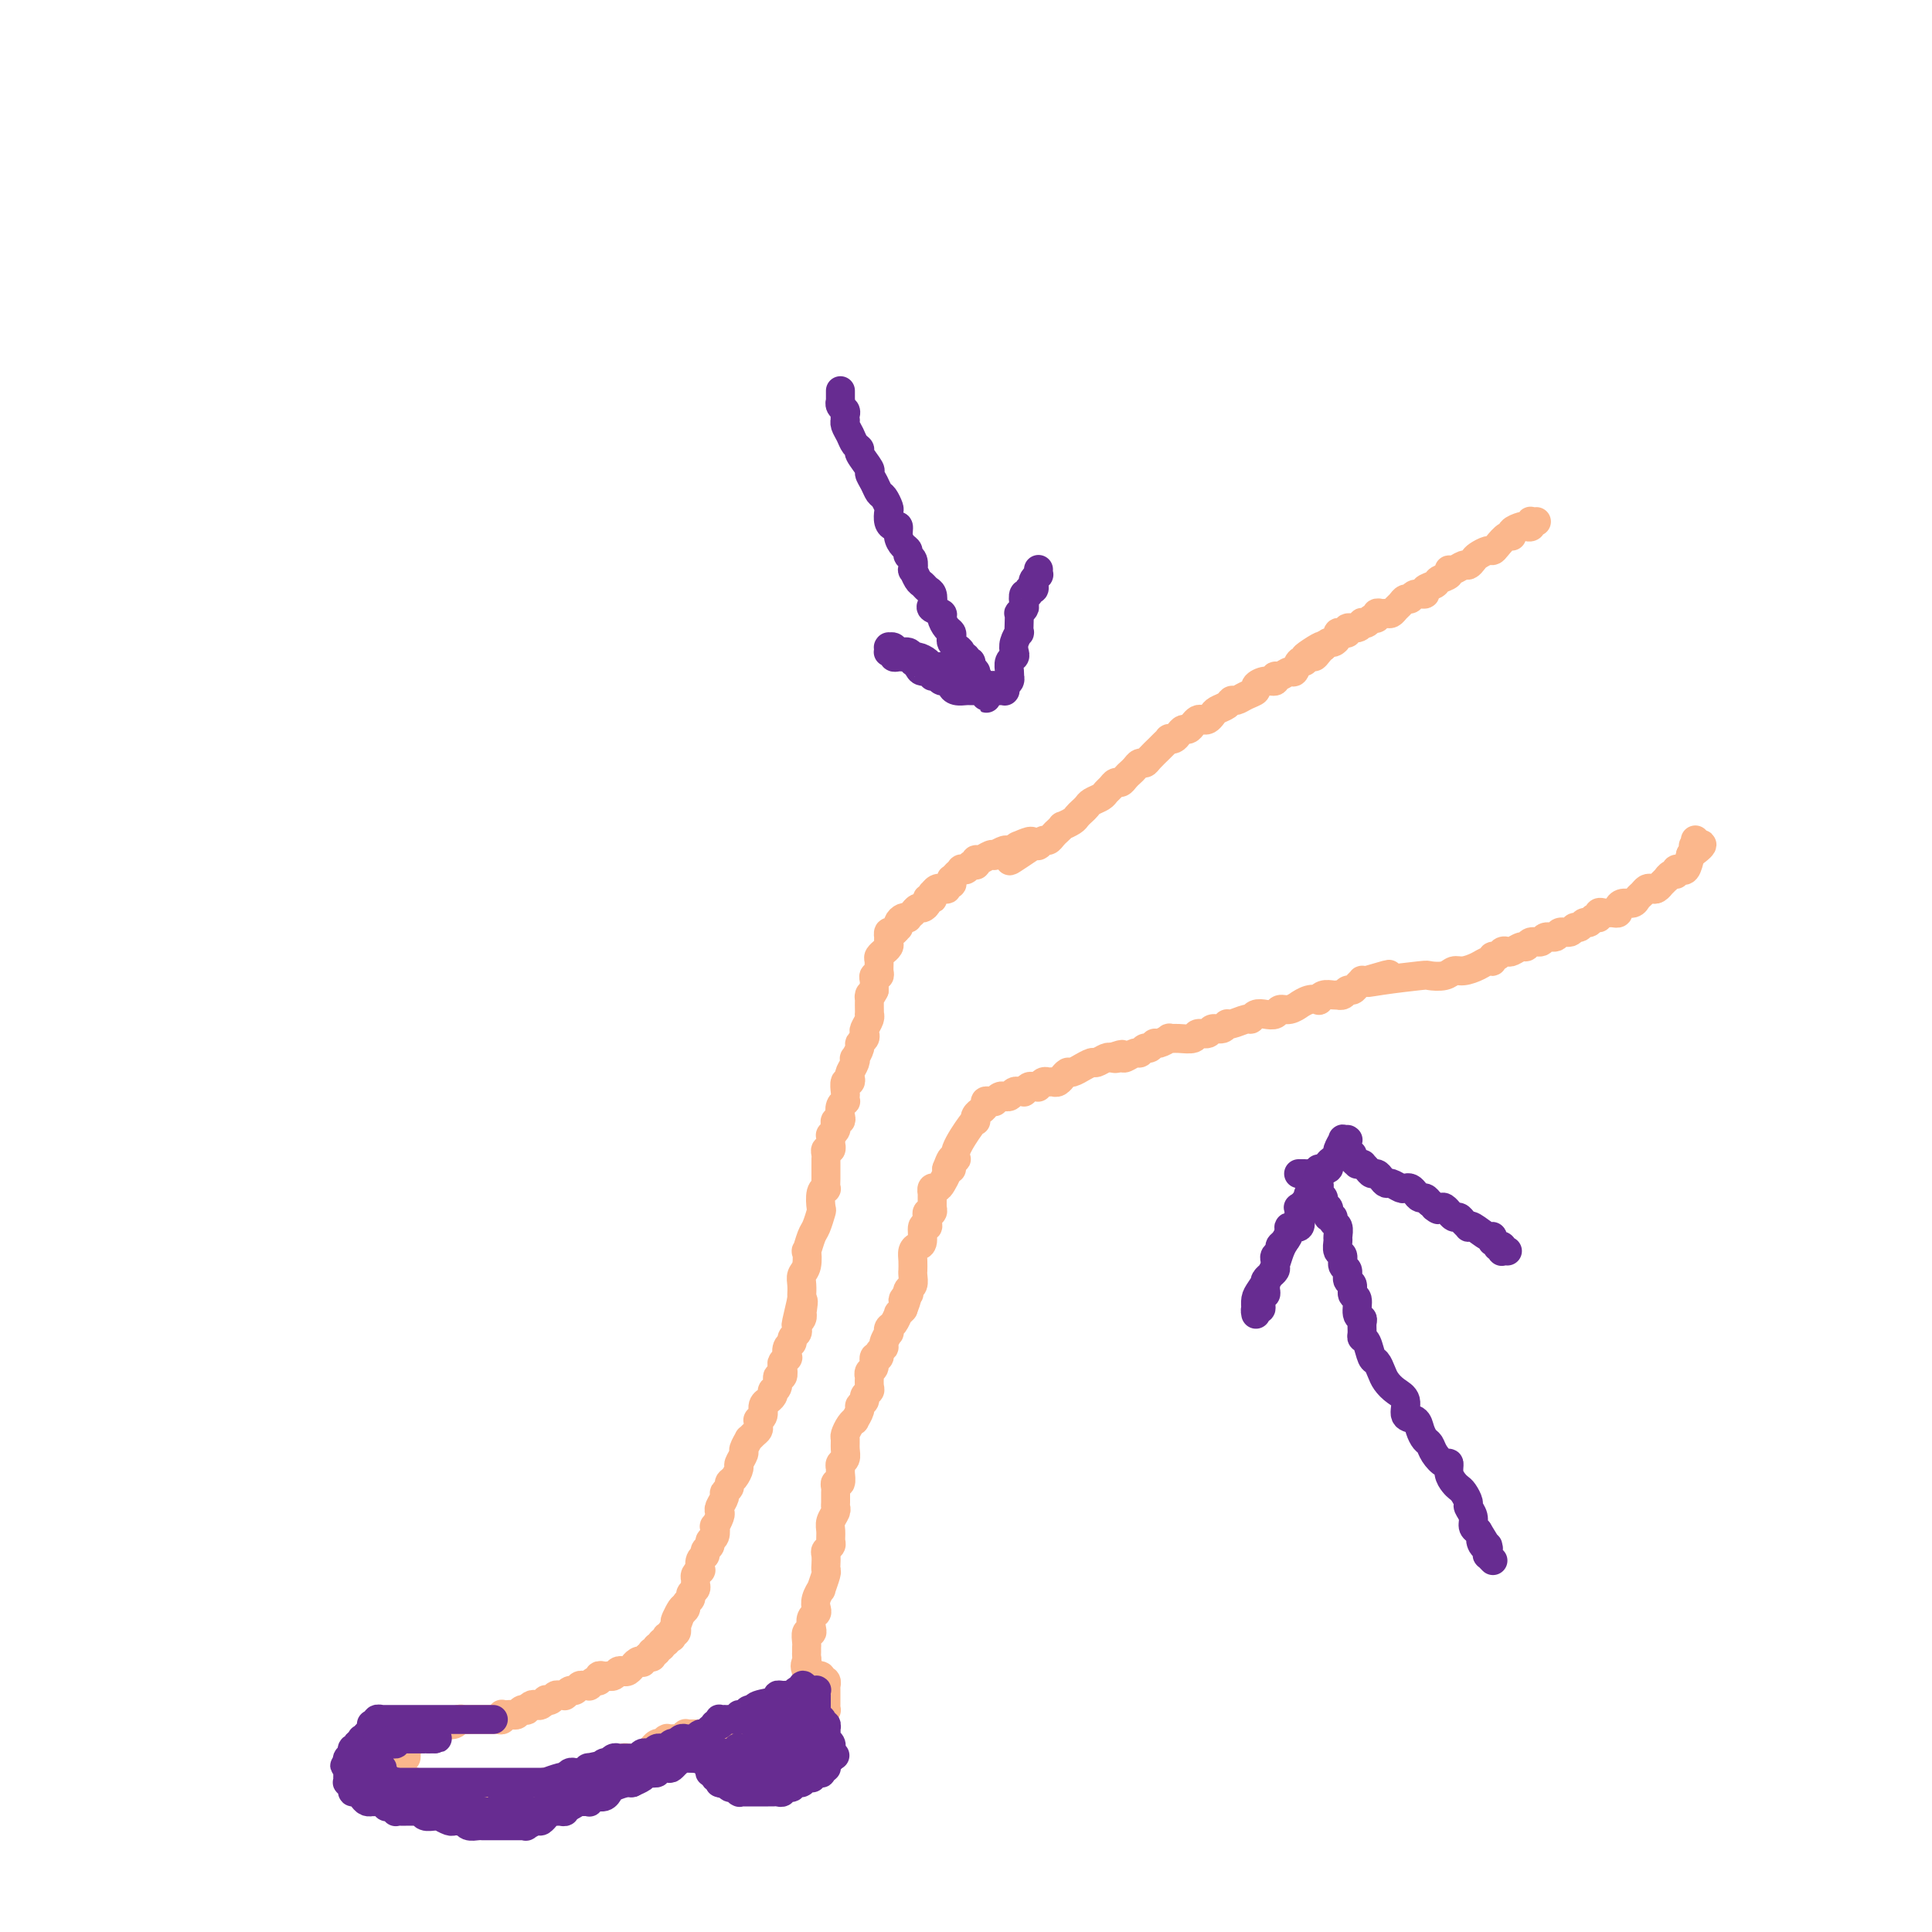 <svg viewBox='0 0 400 400' version='1.1' xmlns='http://www.w3.org/2000/svg' xmlns:xlink='http://www.w3.org/1999/xlink'><g fill='none' stroke='#FBB78C' stroke-width='6' stroke-linecap='round' stroke-linejoin='round'><path d='M318,108c-0.030,0.002 -0.060,0.004 0,0c0.060,-0.004 0.209,-0.015 0,0c-0.209,0.015 -0.776,0.056 -1,0c-0.224,-0.056 -0.106,-0.208 0,0c0.106,0.208 0.201,0.778 0,1c-0.201,0.222 -0.697,0.096 -1,0c-0.303,-0.096 -0.414,-0.163 -1,0c-0.586,0.163 -1.649,0.555 -2,1c-0.351,0.445 0.009,0.941 0,1c-0.009,0.059 -0.387,-0.321 -1,0c-0.613,0.321 -1.459,1.343 -2,2c-0.541,0.657 -0.775,0.951 -1,1c-0.225,0.049 -0.441,-0.146 -1,0c-0.559,0.146 -1.463,0.631 -2,1c-0.537,0.369 -0.709,0.620 -1,1c-0.291,0.380 -0.703,0.889 -1,1c-0.297,0.111 -0.479,-0.178 -1,0c-0.521,0.178 -1.381,0.821 -2,1c-0.619,0.179 -0.997,-0.107 -1,0c-0.003,0.107 0.369,0.607 0,1c-0.369,0.393 -1.479,0.679 -2,1c-0.521,0.321 -0.454,0.679 -1,1c-0.546,0.321 -1.704,0.607 -2,1c-0.296,0.393 0.272,0.893 0,1c-0.272,0.107 -1.382,-0.179 -2,0c-0.618,0.179 -0.743,0.822 -1,1c-0.257,0.178 -0.646,-0.110 -1,0c-0.354,0.110 -0.672,0.618 -1,1c-0.328,0.382 -0.666,0.637 -1,1c-0.334,0.363 -0.663,0.833 -1,1c-0.337,0.167 -0.682,0.030 -1,0c-0.318,-0.030 -0.610,0.048 -1,0c-0.390,-0.048 -0.879,-0.223 -1,0c-0.121,0.223 0.126,0.843 0,1c-0.126,0.157 -0.624,-0.150 -1,0c-0.376,0.150 -0.630,0.757 -1,1c-0.370,0.243 -0.855,0.121 -1,0c-0.145,-0.121 0.049,-0.243 0,0c-0.049,0.243 -0.343,0.849 -1,1c-0.657,0.151 -1.678,-0.153 -2,0c-0.322,0.153 0.054,0.763 0,1c-0.054,0.237 -0.539,0.101 -1,0c-0.461,-0.101 -0.897,-0.168 -1,0c-0.103,0.168 0.127,0.571 0,1c-0.127,0.429 -0.611,0.885 -1,1c-0.389,0.115 -0.683,-0.110 -1,0c-0.317,0.110 -0.659,0.555 -1,1'/><path d='M274,134c-7.046,3.979 -2.662,0.927 -1,0c1.662,-0.927 0.600,0.271 0,1c-0.600,0.729 -0.738,0.988 -1,1c-0.262,0.012 -0.647,-0.222 -1,0c-0.353,0.222 -0.676,0.901 -1,1c-0.324,0.099 -0.651,-0.381 -1,0c-0.349,0.381 -0.719,1.623 -1,2c-0.281,0.377 -0.473,-0.110 -1,0c-0.527,0.110 -1.389,0.817 -2,1c-0.611,0.183 -0.971,-0.158 -1,0c-0.029,0.158 0.274,0.816 0,1c-0.274,0.184 -1.124,-0.104 -2,0c-0.876,0.104 -1.779,0.602 -2,1c-0.221,0.398 0.240,0.698 0,1c-0.240,0.302 -1.181,0.606 -2,1c-0.819,0.394 -1.515,0.879 -2,1c-0.485,0.121 -0.760,-0.122 -1,0c-0.240,0.122 -0.446,0.607 -1,1c-0.554,0.393 -1.458,0.693 -2,1c-0.542,0.307 -0.723,0.621 -1,1c-0.277,0.379 -0.652,0.824 -1,1c-0.348,0.176 -0.671,0.085 -1,0c-0.329,-0.085 -0.666,-0.164 -1,0c-0.334,0.164 -0.667,0.569 -1,1c-0.333,0.431 -0.668,0.886 -1,1c-0.332,0.114 -0.663,-0.114 -1,0c-0.337,0.114 -0.682,0.570 -1,1c-0.318,0.430 -0.609,0.835 -1,1c-0.391,0.165 -0.882,0.089 -1,0c-0.118,-0.089 0.137,-0.192 0,0c-0.137,0.192 -0.667,0.677 -1,1c-0.333,0.323 -0.471,0.482 -1,1c-0.529,0.518 -1.451,1.396 -2,2c-0.549,0.604 -0.724,0.935 -1,1c-0.276,0.065 -0.651,-0.136 -1,0c-0.349,0.136 -0.671,0.610 -1,1c-0.329,0.390 -0.665,0.696 -1,1c-0.335,0.304 -0.667,0.606 -1,1c-0.333,0.394 -0.665,0.879 -1,1c-0.335,0.121 -0.671,-0.122 -1,0c-0.329,0.122 -0.652,0.610 -1,1c-0.348,0.390 -0.723,0.682 -1,1c-0.277,0.318 -0.456,0.663 -1,1c-0.544,0.337 -1.454,0.667 -2,1c-0.546,0.333 -0.728,0.667 -1,1c-0.272,0.333 -0.632,0.663 -1,1c-0.368,0.337 -0.743,0.682 -1,1c-0.257,0.318 -0.398,0.610 -1,1c-0.602,0.390 -1.667,0.879 -2,1c-0.333,0.121 0.066,-0.126 0,0c-0.066,0.126 -0.596,0.626 -1,1c-0.404,0.374 -0.683,0.622 -1,1c-0.317,0.378 -0.672,0.886 -1,1c-0.328,0.114 -0.627,-0.166 -1,0c-0.373,0.166 -0.818,0.776 -1,1c-0.182,0.224 -0.100,0.060 0,0c0.100,-0.060 0.219,-0.016 0,0c-0.219,0.016 -0.777,0.005 -1,0c-0.223,-0.005 -0.112,-0.002 0,0'/><path d='M214,175c-9.379,6.338 -2.826,1.683 -1,0c1.826,-1.683 -1.073,-0.395 -2,0c-0.927,0.395 0.120,-0.104 0,0c-0.120,0.104 -1.407,0.811 -2,1c-0.593,0.189 -0.491,-0.142 -1,0c-0.509,0.142 -1.629,0.755 -2,1c-0.371,0.245 0.005,0.122 0,0c-0.005,-0.122 -0.393,-0.243 -1,0c-0.607,0.243 -1.433,0.849 -2,1c-0.567,0.151 -0.873,-0.152 -1,0c-0.127,0.152 -0.073,0.759 0,1c0.073,0.241 0.164,0.117 0,0c-0.164,-0.117 -0.584,-0.227 -1,0c-0.416,0.227 -0.828,0.792 -1,1c-0.172,0.208 -0.103,0.060 0,0c0.103,-0.060 0.239,-0.031 0,0c-0.239,0.031 -0.852,0.065 -1,0c-0.148,-0.065 0.171,-0.229 0,0c-0.171,0.229 -0.831,0.850 -1,1c-0.169,0.150 0.152,-0.171 0,0c-0.152,0.171 -0.777,0.834 -1,1c-0.223,0.166 -0.045,-0.166 0,0c0.045,0.166 -0.045,0.829 0,1c0.045,0.171 0.223,-0.150 0,0c-0.223,0.150 -0.847,0.771 -1,1c-0.153,0.229 0.165,0.065 0,0c-0.165,-0.065 -0.815,-0.033 -1,0c-0.185,0.033 0.094,0.065 0,0c-0.094,-0.065 -0.560,-0.227 -1,0c-0.440,0.227 -0.854,0.845 -1,1c-0.146,0.155 -0.024,-0.152 0,0c0.024,0.152 -0.049,0.763 0,1c0.049,0.237 0.221,0.101 0,0c-0.221,-0.101 -0.833,-0.167 -1,0c-0.167,0.167 0.113,0.566 0,1c-0.113,0.434 -0.619,0.901 -1,1c-0.381,0.099 -0.637,-0.171 -1,0c-0.363,0.171 -0.833,0.781 -1,1c-0.167,0.219 -0.030,0.045 0,0c0.030,-0.045 -0.047,0.040 0,0c0.047,-0.040 0.219,-0.204 0,0c-0.219,0.204 -0.829,0.777 -1,1c-0.171,0.223 0.099,0.097 0,0c-0.099,-0.097 -0.565,-0.166 -1,0c-0.435,0.166 -0.838,0.565 -1,1c-0.162,0.435 -0.082,0.905 0,1c0.082,0.095 0.166,-0.186 0,0c-0.166,0.186 -0.581,0.837 -1,1c-0.419,0.163 -0.843,-0.164 -1,0c-0.157,0.164 -0.046,0.818 0,1c0.046,0.182 0.026,-0.109 0,0c-0.026,0.109 -0.059,0.617 0,1c0.059,0.383 0.208,0.642 0,1c-0.208,0.358 -0.774,0.816 -1,1c-0.226,0.184 -0.113,0.094 0,0c0.113,-0.094 0.228,-0.193 0,0c-0.228,0.193 -0.797,0.678 -1,1c-0.203,0.322 -0.040,0.482 0,1c0.040,0.518 -0.042,1.396 0,2c0.042,0.604 0.207,0.935 0,1c-0.207,0.065 -0.788,-0.137 -1,0c-0.212,0.137 -0.057,0.614 0,1c0.057,0.386 0.016,0.682 0,1c-0.016,0.318 -0.008,0.659 0,1'/><path d='M181,205c-1.309,2.514 -1.083,1.300 -1,1c0.083,-0.300 0.023,0.314 0,1c-0.023,0.686 -0.010,1.444 0,2c0.010,0.556 0.016,0.908 0,1c-0.016,0.092 -0.056,-0.078 0,0c0.056,0.078 0.207,0.402 0,1c-0.207,0.598 -0.772,1.468 -1,2c-0.228,0.532 -0.117,0.725 0,1c0.117,0.275 0.241,0.634 0,1c-0.241,0.366 -0.848,0.741 -1,1c-0.152,0.259 0.152,0.402 0,1c-0.152,0.598 -0.759,1.651 -1,2c-0.241,0.349 -0.116,-0.007 0,0c0.116,0.007 0.224,0.378 0,1c-0.224,0.622 -0.778,1.494 -1,2c-0.222,0.506 -0.112,0.646 0,1c0.112,0.354 0.226,0.922 0,1c-0.226,0.078 -0.792,-0.333 -1,0c-0.208,0.333 -0.060,1.412 0,2c0.060,0.588 0.030,0.686 0,1c-0.030,0.314 -0.060,0.845 0,1c0.060,0.155 0.208,-0.064 0,0c-0.208,0.064 -0.774,0.413 -1,1c-0.226,0.587 -0.112,1.414 0,2c0.112,0.586 0.222,0.932 0,1c-0.222,0.068 -0.778,-0.140 -1,0c-0.222,0.140 -0.112,0.629 0,1c0.112,0.371 0.226,0.625 0,1c-0.226,0.375 -0.793,0.870 -1,1c-0.207,0.130 -0.054,-0.105 0,0c0.054,0.105 0.011,0.549 0,1c-0.011,0.451 0.011,0.908 0,1c-0.011,0.092 -0.056,-0.183 0,0c0.056,0.183 0.211,0.824 0,1c-0.211,0.176 -0.789,-0.111 -1,0c-0.211,0.111 -0.057,0.621 0,1c0.057,0.379 0.015,0.627 0,1c-0.015,0.373 -0.004,0.872 0,1c0.004,0.128 0.001,-0.116 0,0c-0.001,0.116 0.001,0.591 0,1c-0.001,0.409 -0.004,0.751 0,1c0.004,0.249 0.015,0.403 0,1c-0.015,0.597 -0.056,1.635 0,2c0.056,0.365 0.208,0.055 0,0c-0.208,-0.055 -0.776,0.143 -1,1c-0.224,0.857 -0.102,2.371 0,3c0.102,0.629 0.185,0.372 0,1c-0.185,0.628 -0.637,2.139 -1,3c-0.363,0.861 -0.637,1.070 -1,2c-0.363,0.930 -0.815,2.580 -1,3c-0.185,0.420 -0.102,-0.391 0,0c0.102,0.391 0.223,1.985 0,3c-0.223,1.015 -0.792,1.452 -1,2c-0.208,0.548 -0.056,1.209 0,2c0.056,0.791 0.015,1.713 0,2c-0.015,0.287 -0.004,-0.061 0,0c0.004,0.061 0.002,0.530 0,1'/><path d='M166,269c-2.322,10.003 -0.626,3.009 0,1c0.626,-2.009 0.181,0.967 0,2c-0.181,1.033 -0.100,0.122 0,0c0.100,-0.122 0.219,0.545 0,1c-0.219,0.455 -0.776,0.700 -1,1c-0.224,0.300 -0.116,0.657 0,1c0.116,0.343 0.241,0.674 0,1c-0.241,0.326 -0.848,0.647 -1,1c-0.152,0.353 0.152,0.739 0,1c-0.152,0.261 -0.759,0.397 -1,1c-0.241,0.603 -0.116,1.672 0,2c0.116,0.328 0.223,-0.086 0,0c-0.223,0.086 -0.777,0.670 -1,1c-0.223,0.330 -0.116,0.404 0,1c0.116,0.596 0.241,1.714 0,2c-0.241,0.286 -0.848,-0.260 -1,0c-0.152,0.260 0.151,1.328 0,2c-0.151,0.672 -0.757,0.950 -1,1c-0.243,0.050 -0.122,-0.128 0,0c0.122,0.128 0.244,0.563 0,1c-0.244,0.437 -0.854,0.878 -1,1c-0.146,0.122 0.171,-0.073 0,0c-0.171,0.073 -0.831,0.415 -1,1c-0.169,0.585 0.151,1.414 0,2c-0.151,0.586 -0.775,0.930 -1,1c-0.225,0.070 -0.050,-0.135 0,0c0.050,0.135 -0.024,0.609 0,1c0.024,0.391 0.146,0.700 0,1c-0.146,0.300 -0.560,0.590 -1,1c-0.440,0.410 -0.907,0.940 -1,1c-0.093,0.060 0.186,-0.350 0,0c-0.186,0.350 -0.837,1.459 -1,2c-0.163,0.541 0.163,0.512 0,1c-0.163,0.488 -0.813,1.493 -1,2c-0.187,0.507 0.089,0.517 0,1c-0.089,0.483 -0.545,1.438 -1,2c-0.455,0.562 -0.910,0.732 -1,1c-0.090,0.268 0.186,0.636 0,1c-0.186,0.364 -0.833,0.726 -1,1c-0.167,0.274 0.148,0.460 0,1c-0.148,0.540 -0.758,1.435 -1,2c-0.242,0.565 -0.116,0.799 0,1c0.116,0.201 0.223,0.368 0,1c-0.223,0.632 -0.777,1.727 -1,2c-0.223,0.273 -0.116,-0.278 0,0c0.116,0.278 0.242,1.384 0,2c-0.242,0.616 -0.853,0.741 -1,1c-0.147,0.259 0.171,0.652 0,1c-0.171,0.348 -0.829,0.653 -1,1c-0.171,0.347 0.147,0.737 0,1c-0.147,0.263 -0.757,0.399 -1,1c-0.243,0.601 -0.118,1.667 0,2c0.118,0.333 0.229,-0.065 0,0c-0.229,0.065 -0.797,0.595 -1,1c-0.203,0.405 -0.039,0.686 0,1c0.039,0.314 -0.046,0.662 0,1c0.046,0.338 0.223,0.668 0,1c-0.223,0.332 -0.847,0.666 -1,1c-0.153,0.334 0.165,0.667 0,1c-0.165,0.333 -0.814,0.667 -1,1c-0.186,0.333 0.090,0.667 0,1c-0.090,0.333 -0.545,0.667 -1,1'/><path d='M141,334c-3.807,10.006 -0.824,2.523 0,0c0.824,-2.523 -0.510,-0.084 -1,1c-0.490,1.084 -0.135,0.812 0,1c0.135,0.188 0.050,0.834 0,1c-0.050,0.166 -0.065,-0.148 0,0c0.065,0.148 0.210,0.758 0,1c-0.210,0.242 -0.774,0.116 -1,0c-0.226,-0.116 -0.112,-0.224 0,0c0.112,0.224 0.222,0.778 0,1c-0.222,0.222 -0.777,0.112 -1,0c-0.223,-0.112 -0.112,-0.227 0,0c0.112,0.227 0.227,0.797 0,1c-0.227,0.203 -0.797,0.040 -1,0c-0.203,-0.040 -0.040,0.042 0,0c0.040,-0.042 -0.042,-0.208 0,0c0.042,0.208 0.208,0.792 0,1c-0.208,0.208 -0.792,0.042 -1,0c-0.208,-0.042 -0.042,0.041 0,0c0.042,-0.041 -0.041,-0.207 0,0c0.041,0.207 0.207,0.788 0,1c-0.207,0.212 -0.788,0.057 -1,0c-0.212,-0.057 -0.057,-0.015 0,0c0.057,0.015 0.015,0.004 0,0c-0.015,-0.004 -0.004,-0.002 0,0c0.004,0.002 0.001,0.004 0,0c-0.001,-0.004 -0.001,-0.015 0,0c0.001,0.015 0.001,0.057 0,0c-0.001,-0.057 -0.003,-0.211 0,0c0.003,0.211 0.011,0.789 0,1c-0.011,0.211 -0.041,0.057 0,0c0.041,-0.057 0.155,-0.016 0,0c-0.155,0.016 -0.577,0.008 -1,0'/><path d='M134,343c-1.266,1.636 -0.931,1.227 -1,1c-0.069,-0.227 -0.543,-0.271 -1,0c-0.457,0.271 -0.896,0.856 -1,1c-0.104,0.144 0.127,-0.154 0,0c-0.127,0.154 -0.612,0.759 -1,1c-0.388,0.241 -0.678,0.117 -1,0c-0.322,-0.117 -0.678,-0.227 -1,0c-0.322,0.227 -0.612,0.792 -1,1c-0.388,0.208 -0.874,0.060 -1,0c-0.126,-0.060 0.107,-0.031 0,0c-0.107,0.031 -0.554,0.065 -1,0c-0.446,-0.065 -0.889,-0.228 -1,0c-0.111,0.228 0.111,0.846 0,1c-0.111,0.154 -0.554,-0.156 -1,0c-0.446,0.156 -0.893,0.778 -1,1c-0.107,0.222 0.126,0.044 0,0c-0.126,-0.044 -0.612,0.044 -1,0c-0.388,-0.044 -0.679,-0.222 -1,0c-0.321,0.222 -0.674,0.844 -1,1c-0.326,0.156 -0.626,-0.154 -1,0c-0.374,0.154 -0.821,0.772 -1,1c-0.179,0.228 -0.089,0.065 0,0c0.089,-0.065 0.178,-0.031 0,0c-0.178,0.031 -0.621,0.060 -1,0c-0.379,-0.060 -0.693,-0.209 -1,0c-0.307,0.209 -0.607,0.774 -1,1c-0.393,0.226 -0.878,0.112 -1,0c-0.122,-0.112 0.121,-0.222 0,0c-0.121,0.222 -0.606,0.778 -1,1c-0.394,0.222 -0.697,0.111 -1,0c-0.303,-0.111 -0.606,-0.222 -1,0c-0.394,0.222 -0.879,0.778 -1,1c-0.121,0.222 0.123,0.112 0,0c-0.123,-0.112 -0.611,-0.226 -1,0c-0.389,0.226 -0.679,0.792 -1,1c-0.321,0.208 -0.674,0.060 -1,0c-0.326,-0.060 -0.626,-0.030 -1,0c-0.374,0.030 -0.821,0.061 -1,0c-0.179,-0.061 -0.089,-0.212 0,0c0.089,0.212 0.177,0.789 0,1c-0.177,0.211 -0.620,0.057 -1,0c-0.380,-0.057 -0.696,-0.015 -1,0c-0.304,0.015 -0.596,0.004 -1,0c-0.404,-0.004 -0.921,-0.002 -1,0c-0.079,0.002 0.278,0.004 0,0c-0.278,-0.004 -1.192,-0.015 -2,0c-0.808,0.015 -1.512,0.057 -2,0c-0.488,-0.057 -0.761,-0.212 -1,0c-0.239,0.212 -0.445,0.793 -1,1c-0.555,0.207 -1.458,0.041 -2,0c-0.542,-0.041 -0.724,0.041 -1,0c-0.276,-0.041 -0.647,-0.207 -1,0c-0.353,0.207 -0.687,0.788 -1,1c-0.313,0.212 -0.606,0.056 -1,0c-0.394,-0.056 -0.890,-0.011 -1,0c-0.110,0.011 0.167,-0.011 0,0c-0.167,0.011 -0.777,0.056 -1,0c-0.223,-0.056 -0.060,-0.212 0,0c0.060,0.212 0.016,0.793 0,1c-0.016,0.207 -0.004,0.042 0,0c0.004,-0.042 0.001,0.040 0,0c-0.001,-0.040 -0.000,-0.203 0,0c0.000,0.203 0.000,0.772 0,1c-0.000,0.228 -0.000,0.114 0,0'/><path d='M86,360c-7.648,2.647 -2.767,0.765 -1,0c1.767,-0.765 0.421,-0.411 0,0c-0.421,0.411 0.083,0.880 0,1c-0.083,0.120 -0.753,-0.108 -1,0c-0.247,0.108 -0.070,0.551 0,1c0.070,0.449 0.033,0.905 0,1c-0.033,0.095 -0.061,-0.171 0,0c0.061,0.171 0.213,0.778 0,1c-0.213,0.222 -0.789,0.060 -1,0c-0.211,-0.060 -0.057,-0.017 0,0c0.057,0.017 0.015,0.008 0,0c-0.015,-0.008 -0.004,-0.016 0,0c0.004,0.016 0.001,0.057 0,0c-0.001,-0.057 -0.000,-0.212 0,0c0.000,0.212 0.000,0.793 0,1c-0.000,0.207 -0.000,0.042 0,0c0.000,-0.042 0.000,0.041 0,0c-0.000,-0.041 -0.000,-0.204 0,0c0.000,0.204 0.000,0.777 0,1c-0.000,0.223 -0.001,0.097 0,0c0.001,-0.097 0.003,-0.166 0,0c-0.003,0.166 -0.011,0.566 0,1c0.011,0.434 0.040,0.901 0,1c-0.040,0.099 -0.150,-0.171 0,0c0.150,0.171 0.561,0.782 1,1c0.439,0.218 0.906,0.043 1,0c0.094,-0.043 -0.186,0.045 0,0c0.186,-0.045 0.837,-0.222 1,0c0.163,0.222 -0.163,0.844 0,1c0.163,0.156 0.813,-0.154 1,0c0.187,0.154 -0.091,0.773 0,1c0.091,0.227 0.550,0.061 1,0c0.450,-0.061 0.891,-0.016 1,0c0.109,0.016 -0.115,0.004 0,0c0.115,-0.004 0.570,-0.001 1,0c0.430,0.001 0.836,0.000 1,0c0.164,-0.000 0.085,-0.000 0,0c-0.085,0.000 -0.176,0.000 0,0c0.176,-0.000 0.620,-0.000 1,0c0.380,0.000 0.697,0.000 1,0c0.303,-0.000 0.592,-0.000 1,0c0.408,0.000 0.935,0.000 1,0c0.065,-0.000 -0.332,-0.000 0,0c0.332,0.000 1.395,0.000 2,0c0.605,-0.000 0.754,-0.000 1,0c0.246,0.000 0.591,0.000 1,0c0.409,-0.000 0.883,-0.000 1,0c0.117,0.000 -0.123,0.000 0,0c0.123,-0.000 0.611,-0.000 1,0c0.389,0.000 0.681,0.001 1,0c0.319,-0.001 0.667,-0.004 1,0c0.333,0.004 0.652,0.015 1,0c0.348,-0.015 0.723,-0.057 1,0c0.277,0.057 0.454,0.212 1,0c0.546,-0.212 1.460,-0.793 2,-1c0.540,-0.207 0.704,-0.041 1,0c0.296,0.041 0.723,-0.041 1,0c0.277,0.041 0.403,0.207 1,0c0.597,-0.207 1.665,-0.788 2,-1c0.335,-0.212 -0.064,-0.057 0,0c0.064,0.057 0.590,0.016 1,0c0.410,-0.016 0.705,-0.008 1,0'/><path d='M115,369c4.626,-0.311 2.693,-0.087 2,0c-0.693,0.087 -0.144,0.037 0,0c0.144,-0.037 -0.116,-0.063 0,0c0.116,0.063 0.609,0.214 1,0c0.391,-0.214 0.679,-0.793 1,-1c0.321,-0.207 0.675,-0.040 1,0c0.325,0.040 0.620,-0.046 1,0c0.380,0.046 0.843,0.224 1,0c0.157,-0.224 0.006,-0.849 0,-1c-0.006,-0.151 0.131,0.171 1,0c0.869,-0.171 2.471,-0.834 3,-1c0.529,-0.166 -0.013,0.166 0,0c0.013,-0.166 0.582,-0.829 1,-1c0.418,-0.171 0.686,0.150 1,0c0.314,-0.150 0.675,-0.772 1,-1c0.325,-0.228 0.613,-0.061 1,0c0.387,0.061 0.874,0.017 1,0c0.126,-0.017 -0.107,-0.007 0,0c0.107,0.007 0.554,0.012 1,0c0.446,-0.012 0.889,-0.041 1,0c0.111,0.041 -0.111,0.151 0,0c0.111,-0.151 0.556,-0.562 1,-1c0.444,-0.438 0.889,-0.901 1,-1c0.111,-0.099 -0.110,0.166 0,0c0.110,-0.166 0.552,-0.762 1,-1c0.448,-0.238 0.904,-0.116 1,0c0.096,0.116 -0.166,0.227 0,0c0.166,-0.227 0.762,-0.793 1,-1c0.238,-0.207 0.120,-0.055 0,0c-0.120,0.055 -0.242,0.015 0,0c0.242,-0.015 0.850,-0.004 1,0c0.150,0.004 -0.156,0.001 0,0c0.156,-0.001 0.774,-0.000 1,0c0.226,0.000 0.061,0.000 0,0c-0.061,-0.000 -0.017,-0.000 0,0c0.017,0.000 0.009,-0.000 0,0c-0.009,0.000 -0.017,0.000 0,0c0.017,-0.000 0.061,-0.000 0,0c-0.061,0.000 -0.227,0.001 0,0c0.227,-0.001 0.846,-0.004 1,0c0.154,0.004 -0.156,0.015 0,0c0.156,-0.015 0.778,-0.057 1,0c0.222,0.057 0.045,0.211 0,0c-0.045,-0.211 0.041,-0.789 0,-1c-0.041,-0.211 -0.208,-0.057 0,0c0.208,0.057 0.792,0.015 1,0c0.208,-0.015 0.042,-0.004 0,0c-0.042,0.004 0.041,0.001 0,0c-0.041,-0.001 -0.207,-0.000 0,0c0.207,0.000 0.788,0.000 1,0c0.212,-0.000 0.056,-0.000 0,0c-0.056,0.000 -0.012,0.000 0,0c0.012,-0.000 -0.007,-0.000 0,0c0.007,0.000 0.041,0.000 0,0c-0.041,-0.000 -0.155,-0.000 0,0c0.155,0.000 0.581,0.000 1,0c0.419,-0.000 0.830,-0.000 1,0c0.170,0.000 0.097,0.000 0,0c-0.097,-0.000 -0.218,-0.000 0,0c0.218,0.000 0.777,0.000 1,0c0.223,-0.000 0.112,-0.000 0,0'/><path d='M147,359c5.112,-1.551 1.893,-0.430 1,0c-0.893,0.430 0.539,0.168 1,0c0.461,-0.168 -0.048,-0.241 0,0c0.048,0.241 0.653,0.797 1,1c0.347,0.203 0.436,0.054 1,0c0.564,-0.054 1.601,-0.015 2,0c0.399,0.015 0.158,0.004 0,0c-0.158,-0.004 -0.235,-0.001 0,0c0.235,0.001 0.781,0.000 1,0c0.219,-0.000 0.110,-0.000 0,0c-0.110,0.000 -0.222,0.000 0,0c0.222,-0.000 0.778,-0.000 1,0c0.222,0.000 0.111,0.000 0,0c-0.111,-0.000 -0.222,-0.000 0,0c0.222,0.000 0.778,0.000 1,0c0.222,-0.000 0.111,-0.000 0,0c-0.111,0.000 -0.223,0.000 0,0c0.223,-0.000 0.782,-0.000 1,0c0.218,0.000 0.096,0.000 0,0c-0.096,-0.000 -0.166,-0.000 0,0c0.166,0.000 0.569,0.000 1,0c0.431,-0.000 0.890,-0.000 1,0c0.110,0.000 -0.128,0.000 0,0c0.128,-0.000 0.622,-0.000 1,0c0.378,0.000 0.640,0.000 1,0c0.360,-0.000 0.817,-0.000 1,0c0.183,0.000 0.090,0.000 0,0c-0.090,0.000 -0.178,0.000 0,0c0.178,0.000 0.622,0.000 1,0c0.378,0.000 0.689,0.000 1,0'/><path d='M164,360c2.873,-0.088 1.555,-0.807 1,-1c-0.555,-0.193 -0.346,0.140 0,0c0.346,-0.140 0.829,-0.755 1,-1c0.171,-0.245 0.031,-0.122 0,0c-0.031,0.122 0.048,0.243 0,0c-0.048,-0.243 -0.224,-0.849 0,-1c0.224,-0.151 0.847,0.152 1,0c0.153,-0.152 -0.166,-0.759 0,-1c0.166,-0.241 0.815,-0.116 1,0c0.185,0.116 -0.094,0.223 0,0c0.094,-0.223 0.560,-0.778 1,-1c0.440,-0.222 0.854,-0.112 1,0c0.146,0.112 0.025,0.227 0,0c-0.025,-0.227 0.046,-0.797 0,-1c-0.046,-0.203 -0.208,-0.041 0,0c0.208,0.041 0.788,-0.041 1,0c0.212,0.041 0.057,0.203 0,0c-0.057,-0.203 -0.015,-0.771 0,-1c0.015,-0.229 0.004,-0.118 0,0c-0.004,0.118 -0.001,0.241 0,0c0.001,-0.241 0.000,-0.848 0,-1c-0.000,-0.152 -0.000,0.152 0,0c0.000,-0.152 0.000,-0.759 0,-1c-0.000,-0.241 -0.000,-0.116 0,0c0.000,0.116 0.000,0.223 0,0c-0.000,-0.223 -0.000,-0.777 0,-1c0.000,-0.223 0.001,-0.116 0,0c-0.001,0.116 -0.004,0.241 0,0c0.004,-0.241 0.015,-0.848 0,-1c-0.015,-0.152 -0.056,0.152 0,0c0.056,-0.152 0.207,-0.759 0,-1c-0.207,-0.241 -0.773,-0.117 -1,0c-0.227,0.117 -0.114,0.228 0,0c0.114,-0.228 0.228,-0.793 0,-1c-0.228,-0.207 -0.797,-0.054 -1,0c-0.203,0.054 -0.039,0.011 0,0c0.039,-0.011 -0.046,0.011 0,0c0.046,-0.011 0.222,-0.055 0,0c-0.222,0.055 -0.843,0.211 -1,0c-0.157,-0.211 0.150,-0.788 0,-1c-0.150,-0.212 -0.757,-0.061 -1,0c-0.243,0.061 -0.121,0.030 0,0'/><path d='M167,346c-0.619,-1.178 -0.166,-1.624 0,-2c0.166,-0.376 0.043,-0.683 0,-1c-0.043,-0.317 -0.008,-0.645 0,-1c0.008,-0.355 -0.012,-0.738 0,-1c0.012,-0.262 0.055,-0.403 0,-1c-0.055,-0.597 -0.207,-1.652 0,-2c0.207,-0.348 0.774,0.009 1,0c0.226,-0.009 0.112,-0.386 0,-1c-0.112,-0.614 -0.222,-1.465 0,-2c0.222,-0.535 0.776,-0.753 1,-1c0.224,-0.247 0.116,-0.521 0,-1c-0.116,-0.479 -0.241,-1.161 0,-2c0.241,-0.839 0.849,-1.834 1,-2c0.151,-0.166 -0.155,0.499 0,0c0.155,-0.499 0.773,-2.161 1,-3c0.227,-0.839 0.065,-0.855 0,-1c-0.065,-0.145 -0.031,-0.419 0,-1c0.031,-0.581 0.061,-1.468 0,-2c-0.061,-0.532 -0.214,-0.709 0,-1c0.214,-0.291 0.793,-0.698 1,-1c0.207,-0.302 0.041,-0.501 0,-1c-0.041,-0.499 0.041,-1.298 0,-2c-0.041,-0.702 -0.207,-1.305 0,-2c0.207,-0.695 0.788,-1.481 1,-2c0.212,-0.519 0.056,-0.770 0,-1c-0.056,-0.230 -0.011,-0.438 0,-1c0.011,-0.562 -0.011,-1.478 0,-2c0.011,-0.522 0.056,-0.651 0,-1c-0.056,-0.349 -0.212,-0.920 0,-1c0.212,-0.080 0.793,0.330 1,0c0.207,-0.330 0.041,-1.401 0,-2c-0.041,-0.599 0.042,-0.728 0,-1c-0.042,-0.272 -0.208,-0.688 0,-1c0.208,-0.312 0.790,-0.521 1,-1c0.210,-0.479 0.046,-1.229 0,-2c-0.046,-0.771 0.025,-1.564 0,-2c-0.025,-0.436 -0.146,-0.516 0,-1c0.146,-0.484 0.560,-1.372 1,-2c0.440,-0.628 0.907,-0.994 1,-1c0.093,-0.006 -0.186,0.349 0,0c0.186,-0.349 0.838,-1.403 1,-2c0.162,-0.597 -0.167,-0.736 0,-1c0.167,-0.264 0.829,-0.653 1,-1c0.171,-0.347 -0.150,-0.652 0,-1c0.150,-0.348 0.771,-0.737 1,-1c0.229,-0.263 0.065,-0.398 0,-1c-0.065,-0.602 -0.033,-1.672 0,-2c0.033,-0.328 0.065,0.085 0,0c-0.065,-0.085 -0.229,-0.667 0,-1c0.229,-0.333 0.850,-0.418 1,-1c0.150,-0.582 -0.171,-1.660 0,-2c0.171,-0.340 0.834,0.059 1,0c0.166,-0.059 -0.166,-0.575 0,-1c0.166,-0.425 0.828,-0.758 1,-1c0.172,-0.242 -0.147,-0.392 0,-1c0.147,-0.608 0.761,-1.673 1,-2c0.239,-0.327 0.102,0.085 0,0c-0.102,-0.085 -0.168,-0.666 0,-1c0.168,-0.334 0.571,-0.419 1,-1c0.429,-0.581 0.885,-1.656 1,-2c0.115,-0.344 -0.110,0.045 0,0c0.110,-0.045 0.555,-0.522 1,-1'/><path d='M187,271c1.797,-4.565 0.289,-2.479 0,-2c-0.289,0.479 0.641,-0.649 1,-1c0.359,-0.351 0.149,0.073 0,0c-0.149,-0.073 -0.236,-0.645 0,-1c0.236,-0.355 0.796,-0.493 1,-1c0.204,-0.507 0.054,-1.382 0,-2c-0.054,-0.618 -0.012,-0.978 0,-1c0.012,-0.022 -0.007,0.295 0,0c0.007,-0.295 0.039,-1.201 0,-2c-0.039,-0.799 -0.150,-1.492 0,-2c0.150,-0.508 0.562,-0.833 1,-1c0.438,-0.167 0.902,-0.177 1,-1c0.098,-0.823 -0.171,-2.459 0,-3c0.171,-0.541 0.782,0.014 1,0c0.218,-0.014 0.044,-0.596 0,-1c-0.044,-0.404 0.041,-0.630 0,-1c-0.041,-0.370 -0.207,-0.884 0,-1c0.207,-0.116 0.788,0.165 1,0c0.212,-0.165 0.057,-0.778 0,-1c-0.057,-0.222 -0.015,-0.053 0,0c0.015,0.053 0.004,-0.009 0,0c-0.004,0.009 -0.002,0.090 0,0c0.002,-0.090 0.004,-0.349 0,-1c-0.004,-0.651 -0.012,-1.693 0,-2c0.012,-0.307 0.045,0.121 0,0c-0.045,-0.121 -0.170,-0.792 0,-1c0.170,-0.208 0.633,0.047 1,0c0.367,-0.047 0.637,-0.397 1,-1c0.363,-0.603 0.818,-1.458 1,-2c0.182,-0.542 0.091,-0.771 0,-1'/><path d='M196,242c1.619,-4.426 1.166,-0.990 1,0c-0.166,0.990 -0.044,-0.466 0,-1c0.044,-0.534 0.011,-0.147 0,0c-0.011,0.147 0.002,0.054 0,0c-0.002,-0.054 -0.017,-0.070 0,0c0.017,0.070 0.068,0.225 0,0c-0.068,-0.225 -0.253,-0.831 0,-1c0.253,-0.169 0.944,0.099 1,0c0.056,-0.099 -0.522,-0.565 0,-2c0.522,-1.435 2.144,-3.838 3,-5c0.856,-1.162 0.946,-1.081 1,-1c0.054,0.081 0.071,0.163 0,0c-0.071,-0.163 -0.230,-0.569 0,-1c0.230,-0.431 0.849,-0.886 1,-1c0.151,-0.114 -0.166,0.113 0,0c0.166,-0.113 0.815,-0.566 1,-1c0.185,-0.434 -0.095,-0.847 0,-1c0.095,-0.153 0.564,-0.045 1,0c0.436,0.045 0.839,0.026 1,0c0.161,-0.026 0.081,-0.060 0,0c-0.081,0.060 -0.162,0.213 0,0c0.162,-0.213 0.568,-0.793 1,-1c0.432,-0.207 0.890,-0.041 1,0c0.110,0.041 -0.129,-0.041 0,0c0.129,0.041 0.627,0.207 1,0c0.373,-0.207 0.621,-0.786 1,-1c0.379,-0.214 0.889,-0.061 1,0c0.111,0.061 -0.178,0.030 0,0c0.178,-0.030 0.822,-0.061 1,0c0.178,0.061 -0.110,0.212 0,0c0.110,-0.212 0.617,-0.788 1,-1c0.383,-0.212 0.641,-0.061 1,0c0.359,0.061 0.817,0.030 1,0c0.183,-0.030 0.091,-0.061 0,0c-0.091,0.061 -0.179,0.214 0,0c0.179,-0.214 0.626,-0.793 1,-1c0.374,-0.207 0.674,-0.040 1,0c0.326,0.040 0.679,-0.046 1,0c0.321,0.046 0.609,0.224 1,0c0.391,-0.224 0.883,-0.849 1,-1c0.117,-0.151 -0.142,0.171 0,0c0.142,-0.171 0.686,-0.834 1,-1c0.314,-0.166 0.398,0.167 1,0c0.602,-0.167 1.723,-0.833 2,-1c0.277,-0.167 -0.290,0.165 0,0c0.290,-0.165 1.439,-0.828 2,-1c0.561,-0.172 0.536,0.146 1,0c0.464,-0.146 1.418,-0.756 2,-1c0.582,-0.244 0.791,-0.122 1,0'/><path d='M230,219c4.042,-1.388 1.646,-0.357 1,0c-0.646,0.357 0.457,0.039 1,0c0.543,-0.039 0.527,0.201 1,0c0.473,-0.201 1.437,-0.842 2,-1c0.563,-0.158 0.727,0.169 1,0c0.273,-0.169 0.655,-0.834 1,-1c0.345,-0.166 0.651,0.166 1,0c0.349,-0.166 0.739,-0.829 1,-1c0.261,-0.171 0.392,0.152 1,0c0.608,-0.152 1.692,-0.777 2,-1c0.308,-0.223 -0.159,-0.045 0,0c0.159,0.045 0.945,-0.045 2,0c1.055,0.045 2.380,0.223 3,0c0.620,-0.223 0.534,-0.849 1,-1c0.466,-0.151 1.485,0.171 2,0c0.515,-0.171 0.527,-0.834 1,-1c0.473,-0.166 1.408,0.167 2,0c0.592,-0.167 0.840,-0.833 1,-1c0.160,-0.167 0.231,0.165 1,0c0.769,-0.165 2.237,-0.828 3,-1c0.763,-0.172 0.819,0.146 1,0c0.181,-0.146 0.485,-0.756 1,-1c0.515,-0.244 1.242,-0.122 2,0c0.758,0.122 1.546,0.244 2,0c0.454,-0.244 0.572,-0.854 1,-1c0.428,-0.146 1.166,0.171 2,0c0.834,-0.171 1.764,-0.829 2,-1c0.236,-0.171 -0.222,0.147 0,0c0.222,-0.147 1.124,-0.757 2,-1c0.876,-0.243 1.727,-0.118 2,0c0.273,0.118 -0.033,0.227 0,0c0.033,-0.227 0.404,-0.792 1,-1c0.596,-0.208 1.416,-0.060 2,0c0.584,0.060 0.930,0.031 1,0c0.070,-0.031 -0.136,-0.064 0,0c0.136,0.064 0.615,0.224 1,0c0.385,-0.224 0.677,-0.830 1,-1c0.323,-0.170 0.678,0.098 1,0c0.322,-0.098 0.612,-0.562 1,-1c0.388,-0.438 0.874,-0.849 1,-1c0.126,-0.151 -0.107,-0.043 0,0c0.107,0.043 0.553,0.022 1,0'/><path d='M283,203c8.429,-2.491 3.000,-0.719 1,0c-2.000,0.719 -0.572,0.385 2,0c2.572,-0.385 6.288,-0.820 8,-1c1.712,-0.180 1.421,-0.103 2,0c0.579,0.103 2.028,0.234 3,0c0.972,-0.234 1.466,-0.832 2,-1c0.534,-0.168 1.109,0.095 2,0c0.891,-0.095 2.098,-0.546 3,-1c0.902,-0.454 1.498,-0.910 2,-1c0.502,-0.090 0.908,0.186 1,0c0.092,-0.186 -0.131,-0.833 0,-1c0.131,-0.167 0.616,0.147 1,0c0.384,-0.147 0.666,-0.756 1,-1c0.334,-0.244 0.718,-0.122 1,0c0.282,0.122 0.461,0.244 1,0c0.539,-0.244 1.439,-0.854 2,-1c0.561,-0.146 0.784,0.172 1,0c0.216,-0.172 0.424,-0.835 1,-1c0.576,-0.165 1.520,0.167 2,0c0.480,-0.167 0.496,-0.833 1,-1c0.504,-0.167 1.497,0.167 2,0c0.503,-0.167 0.516,-0.833 1,-1c0.484,-0.167 1.439,0.167 2,0c0.561,-0.167 0.727,-0.833 1,-1c0.273,-0.167 0.651,0.167 1,0c0.349,-0.167 0.667,-0.833 1,-1c0.333,-0.167 0.681,0.165 1,0c0.319,-0.165 0.610,-0.829 1,-1c0.390,-0.171 0.878,0.150 1,0c0.122,-0.150 -0.121,-0.772 0,-1c0.121,-0.228 0.606,-0.064 1,0c0.394,0.064 0.696,0.027 1,0c0.304,-0.027 0.610,-0.045 1,0c0.390,0.045 0.864,0.153 1,0c0.136,-0.153 -0.066,-0.565 0,-1c0.066,-0.435 0.399,-0.891 1,-1c0.601,-0.109 1.471,0.128 2,0c0.529,-0.128 0.719,-0.622 1,-1c0.281,-0.378 0.654,-0.641 1,-1c0.346,-0.359 0.666,-0.813 1,-1c0.334,-0.187 0.682,-0.107 1,0c0.318,0.107 0.606,0.240 1,0c0.394,-0.240 0.893,-0.853 1,-1c0.107,-0.147 -0.177,0.172 0,0c0.177,-0.172 0.817,-0.834 1,-1c0.183,-0.166 -0.091,0.166 0,0c0.091,-0.166 0.545,-0.830 1,-1c0.455,-0.170 0.909,0.153 1,0c0.091,-0.153 -0.183,-0.781 0,-1c0.183,-0.219 0.822,-0.028 1,0c0.178,0.028 -0.106,-0.108 0,0c0.106,0.108 0.602,0.459 1,0c0.398,-0.459 0.699,-1.730 1,-3'/><path d='M350,177c4.094,-2.928 1.829,-2.249 1,-2c-0.829,0.249 -0.222,0.066 0,0c0.222,-0.066 0.060,-0.017 0,0c-0.060,0.017 -0.016,0.001 0,0c0.016,-0.001 0.004,0.014 0,0c-0.004,-0.014 -0.001,-0.056 0,0c0.001,0.056 0.000,0.211 0,0c-0.000,-0.211 -0.000,-0.789 0,-1c0.000,-0.211 0.000,-0.057 0,0c-0.000,0.057 -0.000,0.015 0,0c0.000,-0.015 0.000,-0.004 0,0c-0.000,0.004 -0.000,0.002 0,0'/></g>
<g fill='none' stroke='#672C91' stroke-width='6' stroke-linecap='round' stroke-linejoin='round'><path d='M102,356c0.122,0.000 0.244,0.000 0,0c-0.244,0.000 -0.853,0.000 -1,0c-0.147,-0.000 0.168,0.000 0,0c-0.168,0.000 -0.818,0.000 -1,0c-0.182,0.000 0.106,0.000 0,0c-0.106,0.000 -0.606,0.000 -1,0c-0.394,0.000 -0.683,0.000 -1,0c-0.317,0.000 -0.662,-0.000 -1,0c-0.338,0.000 -0.667,0.000 -1,0c-0.333,-0.000 -0.668,-0.000 -1,0c-0.332,0.000 -0.662,0.000 -1,0c-0.338,-0.000 -0.686,-0.000 -1,0c-0.314,0.000 -0.595,0.000 -1,0c-0.405,-0.000 -0.935,-0.000 -1,0c-0.065,0.000 0.333,0.000 0,0c-0.333,-0.000 -1.399,-0.000 -2,0c-0.601,0.000 -0.739,0.000 -1,0c-0.261,-0.000 -0.647,-0.000 -1,0c-0.353,0.000 -0.673,0.000 -1,0c-0.327,-0.000 -0.661,-0.000 -1,0c-0.339,0.000 -0.682,0.000 -1,0c-0.318,-0.000 -0.611,-0.000 -1,0c-0.389,0.000 -0.874,0.000 -1,0c-0.126,-0.000 0.106,-0.000 0,0c-0.106,0.000 -0.549,0.000 -1,0c-0.451,-0.000 -0.909,-0.001 -1,0c-0.091,0.001 0.187,0.004 0,0c-0.187,-0.004 -0.838,-0.015 -1,0c-0.162,0.015 0.167,0.057 0,0c-0.167,-0.057 -0.829,-0.212 -1,0c-0.171,0.212 0.150,0.793 0,1c-0.150,0.207 -0.771,0.040 -1,0c-0.229,-0.040 -0.065,0.046 0,0c0.065,-0.046 0.033,-0.224 0,0c-0.033,0.224 -0.065,0.849 0,1c0.065,0.151 0.227,-0.171 0,0c-0.227,0.171 -0.844,0.834 -1,1c-0.156,0.166 0.150,-0.167 0,0c-0.150,0.167 -0.757,0.833 -1,1c-0.243,0.167 -0.121,-0.167 0,0c0.121,0.167 0.243,0.833 0,1c-0.243,0.167 -0.850,-0.167 -1,0c-0.150,0.167 0.156,0.833 0,1c-0.156,0.167 -0.774,-0.166 -1,0c-0.226,0.166 -0.060,0.829 0,1c0.060,0.171 0.012,-0.151 0,0c-0.012,0.151 0.011,0.776 0,1c-0.011,0.224 -0.055,0.046 0,0c0.055,-0.046 0.211,0.039 0,0c-0.211,-0.039 -0.788,-0.203 -1,0c-0.212,0.203 -0.061,0.772 0,1c0.061,0.228 0.030,0.114 0,0'/><path d='M72,365c-1.238,1.327 -0.332,0.146 0,0c0.332,-0.146 0.089,0.744 0,1c-0.089,0.256 -0.024,-0.124 0,0c0.024,0.124 0.006,0.750 0,1c-0.006,0.250 -0.001,0.124 0,0c0.001,-0.124 -0.001,-0.244 0,0c0.001,0.244 0.004,0.853 0,1c-0.004,0.147 -0.016,-0.167 0,0c0.016,0.167 0.060,0.814 0,1c-0.060,0.186 -0.223,-0.091 0,0c0.223,0.091 0.833,0.550 1,1c0.167,0.450 -0.109,0.891 0,1c0.109,0.109 0.604,-0.114 1,0c0.396,0.114 0.694,0.566 1,1c0.306,0.434 0.621,0.848 1,1c0.379,0.152 0.822,0.040 1,0c0.178,-0.040 0.090,-0.007 0,0c-0.090,0.007 -0.183,-0.012 0,0c0.183,0.012 0.640,0.056 1,0c0.360,-0.056 0.622,-0.212 1,0c0.378,0.212 0.872,0.793 1,1c0.128,0.207 -0.110,0.041 0,0c0.110,-0.041 0.569,0.041 1,0c0.431,-0.041 0.835,-0.207 1,0c0.165,0.207 0.090,0.788 0,1c-0.090,0.212 -0.197,0.057 0,0c0.197,-0.057 0.697,-0.016 1,0c0.303,0.016 0.409,0.008 1,0c0.591,-0.008 1.667,-0.016 2,0c0.333,0.016 -0.078,0.057 0,0c0.078,-0.057 0.646,-0.212 1,0c0.354,0.212 0.494,0.793 1,1c0.506,0.207 1.378,0.041 2,0c0.622,-0.041 0.993,0.042 1,0c0.007,-0.042 -0.349,-0.208 0,0c0.349,0.208 1.402,0.792 2,1c0.598,0.208 0.741,0.042 1,0c0.259,-0.042 0.634,0.041 1,0c0.366,-0.041 0.723,-0.207 1,0c0.277,0.207 0.473,0.788 1,1c0.527,0.212 1.384,0.057 2,0c0.616,-0.057 0.992,-0.015 1,0c0.008,0.015 -0.352,0.004 0,0c0.352,-0.004 1.417,-0.001 2,0c0.583,0.001 0.685,0.000 1,0c0.315,-0.000 0.844,0.000 1,0c0.156,-0.000 -0.059,-0.000 0,0c0.059,0.000 0.392,0.001 1,0c0.608,-0.001 1.490,-0.004 2,0c0.510,0.004 0.647,0.016 1,0c0.353,-0.016 0.922,-0.061 1,0c0.078,0.061 -0.334,0.228 0,0c0.334,-0.228 1.413,-0.849 2,-1c0.587,-0.151 0.682,0.170 1,0c0.318,-0.170 0.858,-0.830 1,-1c0.142,-0.170 -0.116,0.152 0,0c0.116,-0.152 0.605,-0.776 1,-1c0.395,-0.224 0.697,-0.046 1,0c0.303,0.046 0.607,-0.039 1,0c0.393,0.039 0.875,0.203 1,0c0.125,-0.203 -0.107,-0.772 0,-1c0.107,-0.228 0.554,-0.114 1,0'/><path d='M118,374c1.787,-0.845 1.253,-0.959 1,-1c-0.253,-0.041 -0.226,-0.010 0,0c0.226,0.010 0.651,-0.001 1,0c0.349,0.001 0.622,0.016 1,0c0.378,-0.016 0.862,-0.061 1,0c0.138,0.061 -0.068,0.227 0,0c0.068,-0.227 0.412,-0.848 1,-1c0.588,-0.152 1.422,0.166 2,0c0.578,-0.166 0.902,-0.815 1,-1c0.098,-0.185 -0.028,0.095 0,0c0.028,-0.095 0.210,-0.564 1,-1c0.790,-0.436 2.186,-0.838 3,-1c0.814,-0.162 1.045,-0.082 1,0c-0.045,0.082 -0.366,0.167 0,0c0.366,-0.167 1.418,-0.584 2,-1c0.582,-0.416 0.695,-0.829 1,-1c0.305,-0.171 0.804,-0.099 1,0c0.196,0.099 0.090,0.224 0,0c-0.090,-0.224 -0.165,-0.796 0,-1c0.165,-0.204 0.570,-0.041 1,0c0.430,0.041 0.885,-0.041 1,0c0.115,0.041 -0.109,0.203 0,0c0.109,-0.203 0.551,-0.772 1,-1c0.449,-0.228 0.904,-0.114 1,0c0.096,0.114 -0.168,0.227 0,0c0.168,-0.227 0.767,-0.793 1,-1c0.233,-0.207 0.100,-0.056 0,0c-0.100,0.056 -0.168,0.015 0,0c0.168,-0.015 0.571,-0.004 1,0c0.429,0.004 0.886,0.002 1,0c0.114,-0.002 -0.113,-0.004 0,0c0.113,0.004 0.566,0.015 1,0c0.434,-0.015 0.847,-0.057 1,0c0.153,0.057 0.045,0.211 0,0c-0.045,-0.211 -0.026,-0.789 0,-1c0.026,-0.211 0.060,-0.056 0,0c-0.060,0.056 -0.213,0.014 0,0c0.213,-0.014 0.793,0.000 1,0c0.207,-0.000 0.041,-0.014 0,0c-0.041,0.014 0.041,0.057 0,0c-0.041,-0.057 -0.207,-0.212 0,0c0.207,0.212 0.786,0.792 1,1c0.214,0.208 0.061,0.044 0,0c-0.061,-0.044 -0.032,0.031 0,0c0.032,-0.031 0.065,-0.167 0,0c-0.065,0.167 -0.229,0.637 0,1c0.229,0.363 0.850,0.618 1,1c0.150,0.382 -0.170,0.891 0,1c0.170,0.109 0.830,-0.181 1,0c0.170,0.181 -0.150,0.832 0,1c0.150,0.168 0.771,-0.147 1,0c0.229,0.147 0.065,0.756 0,1c-0.065,0.244 -0.033,0.122 0,0'/><path d='M149,369c1.482,0.769 1.186,0.192 1,0c-0.186,-0.192 -0.261,0.000 0,0c0.261,-0.000 0.858,-0.192 1,0c0.142,0.192 -0.172,0.770 0,1c0.172,0.230 0.831,0.114 1,0c0.169,-0.114 -0.152,-0.227 0,0c0.152,0.227 0.776,0.793 1,1c0.224,0.207 0.049,0.056 0,0c-0.049,-0.056 0.029,-0.015 0,0c-0.029,0.015 -0.167,0.004 0,0c0.167,-0.004 0.637,-0.001 1,0c0.363,0.001 0.619,0.000 1,0c0.381,-0.000 0.886,-0.000 1,0c0.114,0.000 -0.163,0.000 0,0c0.163,-0.000 0.766,0.000 1,0c0.234,-0.000 0.100,-0.000 0,0c-0.100,0.000 -0.167,0.000 0,0c0.167,-0.000 0.569,-0.000 1,0c0.431,0.000 0.890,0.001 1,0c0.110,-0.001 -0.128,-0.004 0,0c0.128,0.004 0.622,0.015 1,0c0.378,-0.015 0.641,-0.057 1,0c0.359,0.057 0.813,0.211 1,0c0.187,-0.211 0.107,-0.788 0,-1c-0.107,-0.212 -0.240,-0.061 0,0c0.240,0.061 0.853,0.030 1,0c0.147,-0.030 -0.170,-0.061 0,0c0.170,0.061 0.829,0.212 1,0c0.171,-0.212 -0.147,-0.789 0,-1c0.147,-0.211 0.757,-0.057 1,0c0.243,0.057 0.118,0.015 0,0c-0.118,-0.015 -0.228,-0.004 0,0c0.228,0.004 0.793,0.001 1,0c0.207,-0.001 0.054,0.001 0,0c-0.054,-0.001 -0.011,-0.004 0,0c0.011,0.004 -0.011,0.015 0,0c0.011,-0.015 0.054,-0.057 0,0c-0.054,0.057 -0.207,0.211 0,0c0.207,-0.211 0.774,-0.788 1,-1c0.226,-0.212 0.112,-0.061 0,0c-0.112,0.061 -0.222,0.030 0,0c0.222,-0.030 0.776,-0.061 1,0c0.224,0.061 0.116,0.212 0,0c-0.116,-0.212 -0.241,-0.788 0,-1c0.241,-0.212 0.850,-0.061 1,0c0.150,0.061 -0.157,0.030 0,0c0.157,-0.030 0.778,-0.061 1,0c0.222,0.061 0.045,0.212 0,0c-0.045,-0.212 0.040,-0.788 0,-1c-0.040,-0.212 -0.207,-0.061 0,0c0.207,0.061 0.787,0.030 1,0c0.213,-0.030 0.057,-0.060 0,0c-0.057,0.060 -0.016,0.208 0,0c0.016,-0.208 0.008,-0.774 0,-1c-0.008,-0.226 -0.016,-0.113 0,0c0.016,0.113 0.057,0.226 0,0c-0.057,-0.226 -0.211,-0.793 0,-1c0.211,-0.207 0.788,-0.056 1,0c0.212,0.056 0.061,0.016 0,0c-0.061,-0.016 -0.030,-0.008 0,0'/><path d='M172,364c1.702,-1.079 0.456,-0.275 0,0c-0.456,0.275 -0.122,0.022 0,0c0.122,-0.022 0.033,0.186 0,0c-0.033,-0.186 -0.009,-0.768 0,-1c0.009,-0.232 0.002,-0.114 0,0c-0.002,0.114 0.000,0.224 0,0c-0.000,-0.224 -0.004,-0.781 0,-1c0.004,-0.219 0.015,-0.100 0,0c-0.015,0.100 -0.057,0.180 0,0c0.057,-0.180 0.211,-0.622 0,-1c-0.211,-0.378 -0.788,-0.694 -1,-1c-0.212,-0.306 -0.061,-0.603 0,-1c0.061,-0.397 0.030,-0.895 0,-1c-0.030,-0.105 -0.060,0.182 0,0c0.060,-0.182 0.208,-0.834 0,-1c-0.208,-0.166 -0.774,0.153 -1,0c-0.226,-0.153 -0.113,-0.777 0,-1c0.113,-0.223 0.226,-0.046 0,0c-0.226,0.046 -0.793,-0.040 -1,0c-0.207,0.040 -0.056,0.207 0,0c0.056,-0.207 0.015,-0.786 0,-1c-0.015,-0.214 -0.004,-0.061 0,0c0.004,0.061 0.001,0.030 0,0c-0.001,-0.030 -0.000,-0.060 0,0c0.000,0.060 0.000,0.208 0,0c-0.000,-0.208 -0.000,-0.774 0,-1c0.000,-0.226 0.000,-0.112 0,0c-0.000,0.112 -0.000,0.224 0,0c0.000,-0.224 0.000,-0.782 0,-1c-0.000,-0.218 0.000,-0.097 0,0c-0.000,0.097 -0.000,0.170 0,0c0.000,-0.170 0.000,-0.581 0,-1c-0.000,-0.419 -0.000,-0.845 0,-1c0.000,-0.155 0.000,-0.041 0,0c-0.000,0.041 -0.000,0.007 0,0c0.000,-0.007 0.001,0.012 0,0c-0.001,-0.012 -0.004,-0.056 0,0c0.004,0.056 0.015,0.211 0,0c-0.015,-0.211 -0.056,-0.789 0,-1c0.056,-0.211 0.207,-0.057 0,0c-0.207,0.057 -0.774,0.015 -1,0c-0.226,-0.015 -0.113,-0.004 0,0c0.113,0.004 0.226,0.001 0,0c-0.226,-0.001 -0.792,-0.000 -1,0c-0.208,0.000 -0.060,0.000 0,0c0.060,-0.000 0.030,-0.000 0,0'/><path d='M167,350c-1.001,-2.166 -1.003,-0.581 -1,0c0.003,0.581 0.012,0.160 0,0c-0.012,-0.160 -0.045,-0.057 0,0c0.045,0.057 0.167,0.068 0,0c-0.167,-0.068 -0.624,-0.215 -1,0c-0.376,0.215 -0.671,0.793 -1,1c-0.329,0.207 -0.691,0.044 -1,0c-0.309,-0.044 -0.565,0.031 -1,0c-0.435,-0.031 -1.048,-0.167 -1,0c0.048,0.167 0.756,0.637 0,1c-0.756,0.363 -2.977,0.618 -4,1c-1.023,0.382 -0.848,0.891 -1,1c-0.152,0.109 -0.632,-0.181 -1,0c-0.368,0.181 -0.623,0.833 -1,1c-0.377,0.167 -0.876,-0.151 -1,0c-0.124,0.151 0.125,0.773 0,1c-0.125,0.227 -0.626,0.061 -1,0c-0.374,-0.061 -0.622,-0.017 -1,0c-0.378,0.017 -0.886,0.008 -1,0c-0.114,-0.008 0.167,-0.016 0,0c-0.167,0.016 -0.781,0.057 -1,0c-0.219,-0.057 -0.044,-0.213 0,0c0.044,0.213 -0.045,0.793 0,1c0.045,0.207 0.223,0.040 0,0c-0.223,-0.040 -0.847,0.046 -1,0c-0.153,-0.046 0.167,-0.224 0,0c-0.167,0.224 -0.819,0.848 -1,1c-0.181,0.152 0.110,-0.170 0,0c-0.110,0.170 -0.621,0.830 -1,1c-0.379,0.170 -0.626,-0.150 -1,0c-0.374,0.150 -0.873,0.771 -1,1c-0.127,0.229 0.120,0.065 0,0c-0.120,-0.065 -0.606,-0.031 -1,0c-0.394,0.031 -0.697,0.060 -1,0c-0.303,-0.060 -0.606,-0.208 -1,0c-0.394,0.208 -0.880,0.774 -1,1c-0.120,0.226 0.126,0.113 0,0c-0.126,-0.113 -0.625,-0.228 -1,0c-0.375,0.228 -0.626,0.797 -1,1c-0.374,0.203 -0.871,0.040 -1,0c-0.129,-0.040 0.110,0.042 0,0c-0.110,-0.042 -0.569,-0.207 -1,0c-0.431,0.207 -0.833,0.788 -1,1c-0.167,0.212 -0.100,0.056 0,0c0.100,-0.056 0.234,-0.011 0,0c-0.234,0.011 -0.837,-0.011 -1,0c-0.163,0.011 0.114,0.056 0,0c-0.114,-0.056 -0.618,-0.211 -1,0c-0.382,0.211 -0.641,0.789 -1,1c-0.359,0.211 -0.817,0.057 -1,0c-0.183,-0.057 -0.091,-0.015 0,0c0.091,0.015 0.179,0.003 0,0c-0.179,-0.003 -0.626,0.003 -1,0c-0.374,-0.003 -0.674,-0.015 -1,0c-0.326,0.015 -0.679,0.055 -1,0c-0.321,-0.055 -0.611,-0.207 -1,0c-0.389,0.207 -0.878,0.774 -1,1c-0.122,0.226 0.122,0.112 0,0c-0.122,-0.112 -0.610,-0.223 -1,0c-0.390,0.223 -0.683,0.778 -1,1c-0.317,0.222 -0.659,0.111 -1,0'/><path d='M123,366c-6.743,2.471 -1.599,0.648 0,0c1.599,-0.648 -0.345,-0.121 -1,0c-0.655,0.121 -0.021,-0.165 0,0c0.021,0.165 -0.573,0.780 -1,1c-0.427,0.220 -0.689,0.045 -1,0c-0.311,-0.045 -0.673,0.039 -1,0c-0.327,-0.039 -0.621,-0.203 -1,0c-0.379,0.203 -0.843,0.772 -1,1c-0.157,0.228 -0.007,0.114 0,0c0.007,-0.114 -0.131,-0.227 -1,0c-0.869,0.227 -2.470,0.793 -3,1c-0.530,0.207 0.012,0.056 0,0c-0.012,-0.056 -0.577,-0.015 -1,0c-0.423,0.015 -0.705,0.004 -1,0c-0.295,-0.004 -0.602,-0.001 -1,0c-0.398,0.001 -0.885,0.000 -1,0c-0.115,-0.000 0.142,-0.000 0,0c-0.142,0.000 -0.682,0.000 -1,0c-0.318,-0.000 -0.414,-0.000 -1,0c-0.586,0.000 -1.663,0.000 -2,0c-0.337,-0.000 0.065,-0.000 0,0c-0.065,0.000 -0.595,0.000 -1,0c-0.405,-0.000 -0.683,-0.000 -1,0c-0.317,0.000 -0.673,0.000 -1,0c-0.327,-0.000 -0.627,-0.000 -1,0c-0.373,0.000 -0.821,0.000 -1,0c-0.179,-0.000 -0.091,-0.000 0,0c0.091,0.000 0.183,0.000 0,0c-0.183,-0.000 -0.642,-0.000 -1,0c-0.358,0.000 -0.617,0.000 -1,0c-0.383,-0.000 -0.891,-0.000 -1,0c-0.109,0.000 0.181,0.000 0,0c-0.181,-0.000 -0.832,-0.000 -1,0c-0.168,0.000 0.149,0.000 0,0c-0.149,0.000 -0.762,0.000 -1,0c-0.238,0.000 -0.102,0.000 0,0c0.102,0.000 0.168,0.000 0,0c-0.168,0.000 -0.571,0.000 -1,0c-0.429,0.000 -0.885,0.000 -1,0c-0.115,0.000 0.110,0.000 0,0c-0.110,0.000 -0.554,0.000 -1,0c-0.446,0.000 -0.893,0.000 -1,0c-0.107,0.000 0.125,0.000 0,0c-0.125,0.000 -0.607,0.000 -1,0c-0.393,0.000 -0.698,0.000 -1,0c-0.302,0.000 -0.602,0.000 -1,0c-0.398,0.000 -0.895,0.000 -1,0c-0.105,0.000 0.183,0.000 0,0c-0.183,0.000 -0.836,0.000 -1,0c-0.164,0.000 0.162,0.000 0,0c-0.162,0.000 -0.813,0.000 -1,0c-0.187,0.000 0.090,0.000 0,0c-0.090,0.000 -0.546,0.000 -1,0c-0.454,0.000 -0.906,0.000 -1,0c-0.094,0.000 0.171,0.000 0,0c-0.171,0.000 -0.778,0.000 -1,0c-0.222,0.000 -0.060,0.000 0,0c0.060,0.000 0.016,0.000 0,0c-0.016,0.000 -0.005,0.000 0,0c0.005,0.000 0.002,0.000 0,0'/><path d='M82,369c-6.585,0.469 -2.548,0.140 -1,0c1.548,-0.140 0.607,-0.093 0,0c-0.607,0.093 -0.881,0.231 -1,0c-0.119,-0.231 -0.083,-0.832 0,-1c0.083,-0.168 0.215,0.096 0,0c-0.215,-0.096 -0.776,-0.551 -1,-1c-0.224,-0.449 -0.113,-0.891 0,-1c0.113,-0.109 0.226,0.114 0,0c-0.226,-0.114 -0.793,-0.565 -1,-1c-0.207,-0.435 -0.056,-0.852 0,-1c0.056,-0.148 0.015,-0.025 0,0c-0.015,0.025 -0.004,-0.046 0,0c0.004,0.046 0.001,0.210 0,0c-0.001,-0.210 -0.001,-0.792 0,-1c0.001,-0.208 0.004,-0.041 0,0c-0.004,0.041 -0.016,-0.045 0,0c0.016,0.045 0.060,0.222 0,0c-0.060,-0.222 -0.224,-0.844 0,-1c0.224,-0.156 0.834,0.155 1,0c0.166,-0.155 -0.114,-0.777 0,-1c0.114,-0.223 0.622,-0.046 1,0c0.378,0.046 0.626,-0.040 1,0c0.374,0.040 0.875,0.207 1,0c0.125,-0.207 -0.125,-0.788 0,-1c0.125,-0.212 0.626,-0.057 1,0c0.374,0.057 0.621,0.015 1,0c0.379,-0.015 0.890,-0.004 1,0c0.110,0.004 -0.182,0.001 0,0c0.182,-0.001 0.837,-0.000 1,0c0.163,0.000 -0.168,0.000 0,0c0.168,-0.000 0.833,-0.000 1,0c0.167,0.000 -0.166,0.000 0,0c0.166,-0.000 0.829,-0.000 1,0c0.171,0.000 -0.151,0.000 0,0c0.151,-0.000 0.776,-0.000 1,0c0.224,0.000 0.046,0.000 0,0c-0.046,-0.000 0.040,-0.000 0,0c-0.040,0.000 -0.207,0.000 0,0c0.207,-0.000 0.787,-0.000 1,0c0.213,0.000 0.057,0.000 0,0c-0.057,-0.000 -0.016,-0.000 0,0c0.016,0.000 0.008,0.000 0,0'/><path d='M90,360c1.462,-0.155 -0.383,-0.041 -1,0c-0.617,0.041 -0.007,0.011 0,0c0.007,-0.011 -0.590,-0.003 -1,0c-0.410,0.003 -0.634,0.001 -1,0c-0.366,-0.001 -0.876,-0.000 -1,0c-0.124,0.000 0.138,0.000 0,0c-0.138,-0.000 -0.675,-0.001 -1,0c-0.325,0.001 -0.438,0.004 -1,0c-0.562,-0.004 -1.573,-0.015 -2,0c-0.427,0.015 -0.271,0.057 0,0c0.271,-0.057 0.657,-0.212 0,0c-0.657,0.212 -2.358,0.793 -3,1c-0.642,0.207 -0.225,0.042 0,0c0.225,-0.042 0.257,0.040 0,0c-0.257,-0.040 -0.805,-0.203 -1,0c-0.195,0.203 -0.038,0.771 0,1c0.038,0.229 -0.042,0.118 0,0c0.042,-0.118 0.207,-0.242 0,0c-0.207,0.242 -0.788,0.850 -1,1c-0.212,0.150 -0.057,-0.157 0,0c0.057,0.157 0.015,0.778 0,1c-0.015,0.222 -0.004,0.046 0,0c0.004,-0.046 0.001,0.039 0,0c-0.001,-0.039 -0.000,-0.203 0,0c0.000,0.203 0.000,0.772 0,1c-0.000,0.228 -0.000,0.117 0,0c0.000,-0.117 0.000,-0.238 0,0c-0.000,0.238 -0.000,0.835 0,1c0.000,0.165 -0.000,-0.100 0,0c0.000,0.100 0.000,0.567 0,1c-0.000,0.433 -0.000,0.834 0,1c0.000,0.166 0.000,0.097 0,0c-0.000,-0.097 -0.000,-0.223 0,0c0.000,0.223 0.000,0.796 0,1c-0.000,0.204 -0.001,0.040 0,0c0.001,-0.040 0.004,0.046 0,0c-0.004,-0.046 -0.016,-0.223 0,0c0.016,0.223 0.060,0.845 0,1c-0.060,0.155 -0.223,-0.155 0,0c0.223,0.155 0.833,0.777 1,1c0.167,0.223 -0.109,0.046 0,0c0.109,-0.046 0.604,0.039 1,0c0.396,-0.039 0.694,-0.203 1,0c0.306,0.203 0.621,0.772 1,1c0.379,0.228 0.823,0.114 1,0c0.177,-0.114 0.089,-0.227 0,0c-0.089,0.227 -0.177,0.793 0,1c0.177,0.207 0.621,0.056 1,0c0.379,-0.056 0.693,-0.015 1,0c0.307,0.015 0.608,0.004 1,0c0.392,-0.004 0.875,-0.001 1,0c0.125,0.001 -0.107,0.000 0,0c0.107,-0.000 0.553,-0.000 1,0c0.447,0.000 0.894,0.000 1,0c0.106,-0.000 -0.129,-0.001 0,0c0.129,0.001 0.622,0.004 1,0c0.378,-0.004 0.640,-0.015 1,0c0.360,0.015 0.818,0.056 1,0c0.182,-0.056 0.087,-0.207 0,0c-0.087,0.207 -0.168,0.774 0,1c0.168,0.226 0.584,0.113 1,0'/><path d='M92,374c2.503,0.773 1.262,0.206 1,0c-0.262,-0.206 0.455,-0.051 1,0c0.545,0.051 0.920,-0.000 1,0c0.080,0.000 -0.133,0.053 0,0c0.133,-0.053 0.614,-0.210 1,0c0.386,0.210 0.678,0.788 1,1c0.322,0.212 0.676,0.057 1,0c0.324,-0.057 0.620,-0.015 1,0c0.380,0.015 0.844,0.004 1,0c0.156,-0.004 0.002,-0.001 0,0c-0.002,0.001 0.146,0.000 1,0c0.854,-0.000 2.414,-0.000 3,0c0.586,0.000 0.199,0.000 0,0c-0.199,-0.000 -0.208,-0.000 0,0c0.208,0.000 0.634,-0.000 1,0c0.366,0.000 0.672,0.000 1,0c0.328,-0.000 0.679,-0.000 1,0c0.321,0.000 0.611,0.000 1,0c0.389,-0.000 0.878,-0.000 1,0c0.122,0.000 -0.122,0.001 0,0c0.122,-0.001 0.610,-0.004 1,0c0.390,0.004 0.682,0.016 1,0c0.318,-0.016 0.662,-0.061 1,0c0.338,0.061 0.669,0.226 1,0c0.331,-0.226 0.661,-0.845 1,-1c0.339,-0.155 0.686,0.154 1,0c0.314,-0.154 0.595,-0.772 1,-1c0.405,-0.228 0.934,-0.065 1,0c0.066,0.065 -0.332,0.033 0,0c0.332,-0.033 1.395,-0.065 2,0c0.605,0.065 0.754,0.227 1,0c0.246,-0.227 0.591,-0.844 1,-1c0.409,-0.156 0.883,0.150 1,0c0.117,-0.150 -0.122,-0.757 0,-1c0.122,-0.243 0.605,-0.121 1,0c0.395,0.121 0.701,0.243 1,0c0.299,-0.243 0.591,-0.850 1,-1c0.409,-0.150 0.935,0.156 1,0c0.065,-0.156 -0.333,-0.773 0,-1c0.333,-0.227 1.395,-0.065 2,0c0.605,0.065 0.753,0.033 1,0c0.247,-0.033 0.595,-0.065 1,0c0.405,0.065 0.869,0.228 1,0c0.131,-0.228 -0.071,-0.846 0,-1c0.071,-0.154 0.416,0.156 1,0c0.584,-0.156 1.409,-0.778 2,-1c0.591,-0.222 0.950,-0.046 1,0c0.050,0.046 -0.208,-0.039 0,0c0.208,0.039 0.883,0.203 1,0c0.117,-0.203 -0.323,-0.771 0,-1c0.323,-0.229 1.409,-0.118 2,0c0.591,0.118 0.687,0.242 1,0c0.313,-0.242 0.844,-0.849 1,-1c0.156,-0.151 -0.064,0.156 0,0c0.064,-0.156 0.412,-0.774 1,-1c0.588,-0.226 1.414,-0.061 2,0c0.586,0.061 0.930,0.016 1,0c0.070,-0.016 -0.135,-0.004 0,0c0.135,0.004 0.610,0.001 1,0c0.390,-0.001 0.695,-0.001 1,0'/><path d='M146,364c5.343,-1.928 2.201,-1.249 1,-1c-1.201,0.249 -0.463,0.067 0,0c0.463,-0.067 0.649,-0.018 1,0c0.351,0.018 0.867,0.006 1,0c0.133,-0.006 -0.117,-0.005 0,0c0.117,0.005 0.602,0.015 1,0c0.398,-0.015 0.710,-0.056 1,0c0.290,0.056 0.558,0.207 1,0c0.442,-0.207 1.060,-0.773 1,-1c-0.060,-0.227 -0.797,-0.114 0,0c0.797,0.114 3.127,0.228 4,0c0.873,-0.228 0.289,-0.797 0,-1c-0.289,-0.203 -0.284,-0.040 0,0c0.284,0.040 0.845,-0.042 1,0c0.155,0.042 -0.098,0.207 0,0c0.098,-0.207 0.547,-0.788 1,-1c0.453,-0.212 0.910,-0.057 1,0c0.090,0.057 -0.186,0.015 0,0c0.186,-0.015 0.834,-0.003 1,0c0.166,0.003 -0.152,-0.003 0,0c0.152,0.003 0.773,0.015 1,0c0.227,-0.015 0.060,-0.057 0,0c-0.060,0.057 -0.012,0.211 0,0c0.012,-0.211 -0.012,-0.789 0,-1c0.012,-0.211 0.060,-0.056 0,0c-0.060,0.056 -0.226,0.011 0,0c0.226,-0.011 0.845,0.011 1,0c0.155,-0.011 -0.155,-0.057 0,0c0.155,0.057 0.774,0.215 1,0c0.226,-0.215 0.061,-0.805 0,-1c-0.061,-0.195 -0.016,0.004 0,0c0.016,-0.004 0.004,-0.211 0,0c-0.004,0.211 -0.000,0.840 0,1c0.000,0.160 -0.004,-0.150 0,0c0.004,0.150 0.015,0.761 0,1c-0.015,0.239 -0.057,0.105 0,0c0.057,-0.105 0.212,-0.182 0,0c-0.212,0.182 -0.793,0.623 -1,1c-0.207,0.377 -0.041,0.689 0,1c0.041,0.311 -0.041,0.619 0,1c0.041,0.381 0.207,0.834 0,1c-0.207,0.166 -0.788,0.045 -1,0c-0.212,-0.045 -0.057,-0.013 0,0c0.057,0.013 0.015,0.006 0,0c-0.015,-0.006 -0.004,-0.012 0,0c0.004,0.012 0.001,0.042 0,0c-0.001,-0.042 -0.000,-0.155 0,0c0.000,0.155 0.000,0.577 0,1'/><path d='M162,365c-0.321,1.099 -0.124,0.347 0,0c0.124,-0.347 0.174,-0.289 0,0c-0.174,0.289 -0.571,0.810 -1,1c-0.429,0.190 -0.889,0.051 -1,0c-0.111,-0.051 0.128,-0.014 0,0c-0.128,0.014 -0.623,0.004 -1,0c-0.377,-0.004 -0.637,-0.001 -1,0c-0.363,0.001 -0.829,0.001 -1,0c-0.171,-0.001 -0.046,-0.004 0,0c0.046,0.004 0.012,0.015 0,0c-0.012,-0.015 -0.003,-0.056 0,0c0.003,0.056 0.001,0.207 0,0c-0.001,-0.207 -0.000,-0.773 0,-1c0.000,-0.227 0.000,-0.114 0,0c-0.000,0.114 -0.000,0.228 0,0c0.000,-0.228 0.000,-0.797 0,-1c-0.000,-0.203 -0.000,-0.041 0,0c0.000,0.041 0.000,-0.041 0,0c-0.000,0.041 -0.001,0.203 0,0c0.001,-0.203 0.004,-0.773 0,-1c-0.004,-0.227 -0.016,-0.112 0,0c0.016,0.112 0.060,0.222 0,0c-0.060,-0.222 -0.223,-0.778 0,-1c0.223,-0.222 0.833,-0.112 1,0c0.167,0.112 -0.109,0.227 0,0c0.109,-0.227 0.604,-0.797 1,-1c0.396,-0.203 0.693,-0.040 1,0c0.307,0.040 0.622,-0.042 1,0c0.378,0.042 0.818,0.207 1,0c0.182,-0.207 0.105,-0.788 0,-1c-0.105,-0.212 -0.239,-0.057 0,0c0.239,0.057 0.852,0.015 1,0c0.148,-0.015 -0.170,-0.004 0,0c0.170,0.004 0.829,0.001 1,0c0.171,-0.001 -0.147,-0.000 0,0c0.147,0.000 0.757,-0.000 1,0c0.243,0.000 0.118,0.001 0,0c-0.118,-0.001 -0.229,-0.004 0,0c0.229,0.004 0.797,0.015 1,0c0.203,-0.015 0.040,-0.057 0,0c-0.040,0.057 0.042,0.211 0,0c-0.042,-0.211 -0.208,-0.789 0,-1c0.208,-0.211 0.792,-0.057 1,0c0.208,0.057 0.042,0.016 0,0c-0.042,-0.016 0.041,-0.007 0,0c-0.041,0.007 -0.207,0.012 0,0c0.207,-0.012 0.786,-0.042 1,0c0.214,0.042 0.061,0.155 0,0c-0.061,-0.155 -0.031,-0.577 0,-1'/><path d='M168,358c1.684,-0.928 0.395,-0.249 0,0c-0.395,0.249 0.103,0.067 0,0c-0.103,-0.067 -0.808,-0.018 -1,0c-0.192,0.018 0.130,0.004 0,0c-0.130,-0.004 -0.711,0.003 -1,0c-0.289,-0.003 -0.287,-0.016 0,0c0.287,0.016 0.859,0.061 0,0c-0.859,-0.061 -3.148,-0.226 -4,0c-0.852,0.226 -0.266,0.844 0,1c0.266,0.156 0.213,-0.152 0,0c-0.213,0.152 -0.587,0.762 -1,1c-0.413,0.238 -0.866,0.105 -1,0c-0.134,-0.105 0.052,-0.182 0,0c-0.052,0.182 -0.343,0.623 -1,1c-0.657,0.377 -1.681,0.688 -2,1c-0.319,0.312 0.068,0.623 0,1c-0.068,0.377 -0.592,0.819 -1,1c-0.408,0.181 -0.700,0.101 -1,0c-0.300,-0.101 -0.606,-0.223 -1,0c-0.394,0.223 -0.875,0.792 -1,1c-0.125,0.208 0.106,0.056 0,0c-0.106,-0.056 -0.550,-0.015 -1,0c-0.450,0.015 -0.905,0.003 -1,0c-0.095,-0.003 0.171,0.003 0,0c-0.171,-0.003 -0.778,-0.015 -1,0c-0.222,0.015 -0.060,0.057 0,0c0.060,-0.057 0.016,-0.212 0,0c-0.016,0.212 -0.004,0.793 0,1c0.004,0.207 0.001,0.041 0,0c-0.001,-0.041 -0.000,0.042 0,0c0.000,-0.042 0.000,-0.208 0,0c-0.000,0.208 0.000,0.792 0,1c-0.000,0.208 -0.001,0.042 0,0c0.001,-0.042 0.003,0.042 0,0c-0.003,-0.042 -0.012,-0.208 0,0c0.012,0.208 0.045,0.792 0,1c-0.045,0.208 -0.170,0.042 0,0c0.170,-0.042 0.633,0.041 1,0c0.367,-0.041 0.637,-0.207 1,0c0.363,0.207 0.818,0.788 1,1c0.182,0.212 0.090,0.057 0,0c-0.090,-0.057 -0.178,-0.015 0,0c0.178,0.015 0.622,0.004 1,0c0.378,-0.004 0.689,-0.001 1,0c0.311,0.001 0.622,0.001 1,0c0.378,-0.001 0.823,-0.003 1,0c0.177,0.003 0.086,0.012 0,0c-0.086,-0.012 -0.167,-0.044 0,0c0.167,0.044 0.584,0.166 1,0c0.416,-0.166 0.833,-0.619 1,-1c0.167,-0.381 0.083,-0.691 0,-1'/><path d='M159,367c1.554,-0.013 0.938,-0.046 1,0c0.062,0.046 0.801,0.170 1,0c0.199,-0.170 -0.143,-0.634 0,-1c0.143,-0.366 0.771,-0.633 1,-1c0.229,-0.367 0.060,-0.834 0,-1c-0.060,-0.166 -0.012,-0.031 0,0c0.012,0.031 -0.011,-0.043 0,0c0.011,0.043 0.055,0.204 0,0c-0.055,-0.204 -0.211,-0.773 0,-1c0.211,-0.227 0.789,-0.114 1,0c0.211,0.114 0.057,0.228 0,0c-0.057,-0.228 -0.015,-0.797 0,-1c0.015,-0.203 0.004,-0.040 0,0c-0.004,0.040 -0.001,-0.042 0,0c0.001,0.042 0.000,0.208 0,0c-0.000,-0.208 -0.000,-0.792 0,-1c0.000,-0.208 -0.000,-0.042 0,0c0.000,0.042 0.001,-0.041 0,0c-0.001,0.041 -0.004,0.207 0,0c0.004,-0.207 0.015,-0.788 0,-1c-0.015,-0.212 -0.057,-0.056 0,0c0.057,0.056 0.211,0.011 0,0c-0.211,-0.011 -0.789,0.011 -1,0c-0.211,-0.011 -0.057,-0.054 0,0c0.057,0.054 0.015,0.207 0,0c-0.015,-0.207 -0.004,-0.773 0,-1c0.004,-0.227 0.001,-0.114 0,0c-0.001,0.114 -0.000,0.228 0,0c0.000,-0.228 0.000,-0.797 0,-1c-0.000,-0.203 -0.000,-0.040 0,0c0.000,0.040 0.000,-0.042 0,0c-0.000,0.042 -0.000,0.208 0,0c0.000,-0.208 0.000,-0.792 0,-1c-0.000,-0.208 -0.000,-0.042 0,0c0.000,0.042 0.000,-0.041 0,0c-0.000,0.041 -0.000,0.207 0,0c0.000,-0.207 0.000,-0.786 0,-1c-0.000,-0.214 -0.000,-0.061 0,0c0.000,0.061 0.000,0.031 0,0'/><path d='M162,356c0.073,-0.928 0.755,-0.249 1,0c0.245,0.249 0.051,0.067 0,0c-0.051,-0.067 0.039,-0.018 0,0c-0.039,0.018 -0.206,0.005 0,0c0.206,-0.005 0.786,-0.002 1,0c0.214,0.002 0.061,0.005 0,0c-0.061,-0.005 -0.030,-0.016 0,0c0.030,0.016 0.061,0.061 0,0c-0.061,-0.061 -0.212,-0.226 0,0c0.212,0.226 0.788,0.845 1,1c0.212,0.155 0.061,-0.152 0,0c-0.061,0.152 -0.030,0.762 0,1c0.030,0.238 0.061,0.102 0,0c-0.061,-0.102 -0.212,-0.171 0,0c0.212,0.171 0.789,0.581 1,1c0.211,0.419 0.057,0.849 0,1c-0.057,0.151 -0.015,0.025 0,0c0.015,-0.025 0.004,0.050 0,0c-0.004,-0.050 -0.002,-0.226 0,0c0.002,0.226 0.004,0.853 0,1c-0.004,0.147 -0.015,-0.185 0,0c0.015,0.185 0.057,0.887 0,1c-0.057,0.113 -0.211,-0.362 0,0c0.211,0.362 0.789,1.560 1,2c0.211,0.440 0.056,0.122 0,0c-0.056,-0.122 -0.011,-0.047 0,0c0.011,0.047 -0.011,0.065 0,0c0.011,-0.065 0.056,-0.215 0,0c-0.056,0.215 -0.211,0.793 0,1c0.211,0.207 0.789,0.041 1,0c0.211,-0.041 0.057,0.041 0,0c-0.057,-0.041 -0.015,-0.207 0,0c0.015,0.207 0.004,0.788 0,1c-0.004,0.212 -0.001,0.057 0,0c0.001,-0.057 0.000,-0.015 0,0c-0.000,0.015 -0.000,0.004 0,0c0.000,-0.004 0.000,-0.002 0,0'/><path d='M168,366c0.685,1.486 -0.601,0.202 -1,0c-0.399,-0.202 0.089,0.678 0,1c-0.089,0.322 -0.756,0.086 -1,0c-0.244,-0.086 -0.066,-0.023 0,0c0.066,0.023 0.019,0.006 0,0c-0.019,-0.006 -0.009,-0.001 0,0c0.009,0.001 0.016,-0.004 0,0c-0.016,0.004 -0.057,0.015 0,0c0.057,-0.015 0.211,-0.056 0,0c-0.211,0.056 -0.789,0.208 -1,0c-0.211,-0.208 -0.057,-0.777 0,-1c0.057,-0.223 0.015,-0.098 0,0c-0.015,0.098 -0.004,0.171 0,0c0.004,-0.171 0.001,-0.586 0,-1c-0.001,-0.414 -0.000,-0.828 0,-1c0.000,-0.172 0.000,-0.101 0,0c-0.000,0.101 -0.000,0.233 0,0c0.000,-0.233 0.000,-0.832 0,-1c-0.000,-0.168 -0.000,0.095 0,0c0.000,-0.095 0.000,-0.547 0,-1c-0.000,-0.453 -0.000,-0.906 0,-1c0.000,-0.094 0.000,0.171 0,0c-0.000,-0.171 -0.000,-0.778 0,-1c0.000,-0.222 0.000,-0.059 0,0c-0.000,0.059 -0.000,0.016 0,0c0.000,-0.016 0.000,-0.003 0,0c-0.000,0.003 -0.000,-0.003 0,0c0.000,0.003 0.000,0.015 0,0c-0.000,-0.015 -0.000,-0.057 0,0c0.000,0.057 0.000,0.211 0,0c-0.000,-0.211 -0.000,-0.789 0,-1c0.000,-0.211 0.000,-0.057 0,0c-0.000,0.057 0.000,0.016 0,0c0.000,-0.016 0.000,-0.008 0,0'/><path d='M165,359c0.061,-1.459 0.212,-1.108 0,-1c-0.212,0.108 -0.789,-0.027 -1,0c-0.211,0.027 -0.057,0.218 0,0c0.057,-0.218 0.015,-0.843 0,-1c-0.015,-0.157 -0.004,0.154 0,0c0.004,-0.154 0.001,-0.773 0,-1c-0.001,-0.227 -0.000,-0.061 0,0c0.000,0.061 0.000,0.016 0,0c-0.000,-0.016 -0.000,-0.003 0,0c0.000,0.003 -0.000,-0.003 0,0c0.000,0.003 0.000,0.015 0,0c-0.000,-0.015 -0.000,-0.057 0,0c0.000,0.057 0.001,0.211 0,0c-0.001,-0.211 -0.004,-0.789 0,-1c0.004,-0.211 0.015,-0.057 0,0c-0.015,0.057 -0.057,0.015 0,0c0.057,-0.015 0.212,-0.005 0,0c-0.212,0.005 -0.793,0.005 -1,0c-0.207,-0.005 -0.041,-0.015 0,0c0.041,0.015 -0.041,0.057 0,0c0.041,-0.057 0.207,-0.211 0,0c-0.207,0.211 -0.786,0.788 -1,1c-0.214,0.212 -0.061,0.061 0,0c0.061,-0.061 0.031,-0.030 0,0'/><path d='M162,356c-0.460,-0.464 -0.109,-0.124 0,0c0.109,0.124 -0.022,0.033 0,0c0.022,-0.033 0.198,-0.009 0,0c-0.198,0.009 -0.771,0.002 -1,0c-0.229,-0.002 -0.114,-0.001 0,0c0.114,0.001 0.226,0.000 0,0c-0.226,-0.000 -0.792,-0.000 -1,0c-0.208,0.000 -0.060,0.000 0,0c0.060,-0.000 0.030,0.000 0,0c-0.030,-0.000 -0.059,-0.000 0,0c0.059,0.000 0.208,0.000 0,0c-0.208,-0.000 -0.773,-0.001 -1,0c-0.227,0.001 -0.117,0.004 0,0c0.117,-0.004 0.242,-0.015 0,0c-0.242,0.015 -0.849,0.057 -1,0c-0.151,-0.057 0.156,-0.211 0,0c-0.156,0.211 -0.774,0.789 -1,1c-0.226,0.211 -0.060,0.057 0,0c0.060,-0.057 0.012,-0.015 0,0c-0.012,0.015 0.011,0.004 0,0c-0.011,-0.004 -0.055,-0.001 0,0c0.055,0.001 0.211,0.000 0,0c-0.211,-0.000 -0.788,-0.000 -1,0c-0.212,0.000 -0.061,0.000 0,0c0.061,-0.000 0.030,-0.000 0,0'/><path d='M269,243c-0.119,-0.000 -0.238,-0.001 0,0c0.238,0.001 0.833,0.003 1,0c0.167,-0.003 -0.095,-0.012 0,0c0.095,0.012 0.547,0.045 1,0c0.453,-0.045 0.906,-0.170 1,0c0.094,0.170 -0.171,0.633 0,1c0.171,0.367 0.777,0.637 1,1c0.223,0.363 0.064,0.818 0,1c-0.064,0.182 -0.032,0.090 0,0c0.032,-0.090 0.065,-0.179 0,0c-0.065,0.179 -0.227,0.625 0,1c0.227,0.375 0.844,0.679 1,1c0.156,0.321 -0.150,0.660 0,1c0.150,0.340 0.757,0.683 1,1c0.243,0.317 0.121,0.609 0,1c-0.121,0.391 -0.243,0.882 0,1c0.243,0.118 0.850,-0.138 1,0c0.150,0.138 -0.157,0.671 0,1c0.157,0.329 0.778,0.454 1,1c0.222,0.546 0.044,1.512 0,2c-0.044,0.488 0.045,0.497 0,1c-0.045,0.503 -0.223,1.501 0,2c0.223,0.499 0.849,0.500 1,1c0.151,0.500 -0.171,1.500 0,2c0.171,0.500 0.834,0.499 1,1c0.166,0.501 -0.167,1.504 0,2c0.167,0.496 0.833,0.486 1,1c0.167,0.514 -0.166,1.551 0,2c0.166,0.449 0.829,0.309 1,1c0.171,0.691 -0.151,2.213 0,3c0.151,0.787 0.776,0.839 1,1c0.224,0.161 0.049,0.432 0,1c-0.049,0.568 0.028,1.433 0,2c-0.028,0.567 -0.162,0.838 0,1c0.162,0.162 0.620,0.217 1,1c0.380,0.783 0.682,2.293 1,3c0.318,0.707 0.654,0.611 1,1c0.346,0.389 0.704,1.264 1,2c0.296,0.736 0.531,1.334 1,2c0.469,0.666 1.172,1.399 2,2c0.828,0.601 1.780,1.068 2,2c0.220,0.932 -0.292,2.329 0,3c0.292,0.671 1.387,0.616 2,1c0.613,0.384 0.745,1.207 1,2c0.255,0.793 0.633,1.556 1,2c0.367,0.444 0.725,0.570 1,1c0.275,0.430 0.469,1.166 1,2c0.531,0.834 1.399,1.768 2,2c0.601,0.232 0.934,-0.237 1,0c0.066,0.237 -0.136,1.181 0,2c0.136,0.819 0.610,1.514 1,2c0.390,0.486 0.697,0.763 1,1c0.303,0.237 0.602,0.434 1,1c0.398,0.566 0.894,1.500 1,2c0.106,0.500 -0.178,0.567 0,1c0.178,0.433 0.817,1.232 1,2c0.183,0.768 -0.091,1.505 0,2c0.091,0.495 0.545,0.747 1,1'/><path d='M306,317c3.646,5.958 1.762,2.854 1,2c-0.762,-0.854 -0.401,0.541 0,1c0.401,0.459 0.843,-0.017 1,0c0.157,0.017 0.028,0.526 0,1c-0.028,0.474 0.045,0.911 0,1c-0.045,0.089 -0.208,-0.172 0,0c0.208,0.172 0.787,0.777 1,1c0.213,0.223 0.061,0.064 0,0c-0.061,-0.064 -0.030,-0.032 0,0'/><path d='M273,242c0.001,0.447 0.001,0.894 0,1c-0.001,0.106 -0.004,-0.129 0,0c0.004,0.129 0.016,0.622 0,1c-0.016,0.378 -0.061,0.640 0,1c0.061,0.360 0.226,0.817 0,1c-0.226,0.183 -0.843,0.090 -1,0c-0.157,-0.090 0.147,-0.178 0,0c-0.147,0.178 -0.743,0.621 -1,1c-0.257,0.379 -0.174,0.693 0,1c0.174,0.307 0.438,0.606 0,1c-0.438,0.394 -1.579,0.884 -2,1c-0.421,0.116 -0.120,-0.141 0,0c0.120,0.141 0.061,0.681 0,1c-0.061,0.319 -0.124,0.418 0,1c0.124,0.582 0.436,1.647 0,2c-0.436,0.353 -1.618,-0.008 -2,0c-0.382,0.008 0.038,0.383 0,1c-0.038,0.617 -0.532,1.475 -1,2c-0.468,0.525 -0.910,0.718 -1,1c-0.090,0.282 0.173,0.653 0,1c-0.173,0.347 -0.783,0.671 -1,1c-0.217,0.329 -0.043,0.662 0,1c0.043,0.338 -0.045,0.682 0,1c0.045,0.318 0.222,0.610 0,1c-0.222,0.390 -0.844,0.878 -1,1c-0.156,0.122 0.155,-0.121 0,0c-0.155,0.121 -0.777,0.607 -1,1c-0.223,0.393 -0.046,0.694 0,1c0.046,0.306 -0.040,0.617 0,1c0.040,0.383 0.207,0.839 0,1c-0.207,0.161 -0.787,0.028 -1,0c-0.213,-0.028 -0.057,0.048 0,0c0.057,-0.048 0.016,-0.219 0,0c-0.016,0.219 -0.008,0.828 0,1c0.008,0.172 0.016,-0.094 0,0c-0.016,0.094 -0.057,0.547 0,1c0.057,0.453 0.211,0.906 0,1c-0.211,0.094 -0.789,-0.171 -1,0c-0.211,0.171 -0.057,0.778 0,1c0.057,0.222 0.015,0.060 0,0c-0.015,-0.060 -0.004,-0.018 0,0c0.004,0.018 0.001,0.013 0,0c-0.001,-0.013 0.002,-0.033 0,0c-0.002,0.033 -0.008,0.118 0,0c0.008,-0.118 0.029,-0.439 0,-1c-0.029,-0.561 -0.110,-1.361 0,-2c0.110,-0.639 0.411,-1.116 1,-2c0.589,-0.884 1.467,-2.175 2,-3c0.533,-0.825 0.720,-1.184 1,-2c0.280,-0.816 0.651,-2.090 1,-3c0.349,-0.910 0.674,-1.455 1,-2'/><path d='M266,257c1.462,-2.976 2.617,-3.416 3,-4c0.383,-0.584 -0.004,-1.312 0,-2c0.004,-0.688 0.401,-1.336 1,-2c0.599,-0.664 1.400,-1.344 2,-2c0.600,-0.656 1.001,-1.289 1,-2c-0.001,-0.711 -0.403,-1.500 0,-2c0.403,-0.500 1.609,-0.710 2,-1c0.391,-0.290 -0.035,-0.660 0,-1c0.035,-0.340 0.530,-0.651 1,-1c0.470,-0.349 0.914,-0.734 1,-1c0.086,-0.266 -0.187,-0.411 0,-1c0.187,-0.589 0.835,-1.623 1,-2c0.165,-0.377 -0.152,-0.097 0,0c0.152,0.097 0.773,0.012 1,0c0.227,-0.012 0.061,0.049 0,0c-0.061,-0.049 -0.016,-0.206 0,0c0.016,0.206 0.003,0.777 0,1c-0.003,0.223 0.003,0.097 0,0c-0.003,-0.097 -0.016,-0.167 0,0c0.016,0.167 0.061,0.570 0,1c-0.061,0.430 -0.228,0.886 0,1c0.228,0.114 0.849,-0.113 1,0c0.151,0.113 -0.170,0.566 0,1c0.170,0.434 0.829,0.848 1,1c0.171,0.152 -0.147,0.044 0,0c0.147,-0.044 0.760,-0.022 1,0c0.240,0.022 0.106,0.044 0,0c-0.106,-0.044 -0.183,-0.153 0,0c0.183,0.153 0.627,0.567 1,1c0.373,0.433 0.676,0.886 1,1c0.324,0.114 0.668,-0.109 1,0c0.332,0.109 0.652,0.551 1,1c0.348,0.449 0.723,0.904 1,1c0.277,0.096 0.455,-0.168 1,0c0.545,0.168 1.455,0.767 2,1c0.545,0.233 0.723,0.100 1,0c0.277,-0.100 0.651,-0.168 1,0c0.349,0.168 0.671,0.571 1,1c0.329,0.429 0.666,0.885 1,1c0.334,0.115 0.667,-0.110 1,0c0.333,0.110 0.667,0.555 1,1'/><path d='M296,249c2.962,2.233 1.367,1.315 1,1c-0.367,-0.315 0.493,-0.028 1,0c0.507,0.028 0.661,-0.204 1,0c0.339,0.204 0.864,0.842 1,1c0.136,0.158 -0.117,-0.164 0,0c0.117,0.164 0.606,0.815 1,1c0.394,0.185 0.695,-0.096 1,0c0.305,0.096 0.614,0.569 1,1c0.386,0.431 0.850,0.818 1,1c0.150,0.182 -0.012,0.158 0,0c0.012,-0.158 0.198,-0.450 1,0c0.802,0.450 2.219,1.641 3,2c0.781,0.359 0.926,-0.114 1,0c0.074,0.114 0.076,0.814 0,1c-0.076,0.186 -0.230,-0.143 0,0c0.230,0.143 0.845,0.756 1,1c0.155,0.244 -0.151,0.118 0,0c0.151,-0.118 0.758,-0.228 1,0c0.242,0.228 0.117,0.793 0,1c-0.117,0.207 -0.228,0.055 0,0c0.228,-0.055 0.793,-0.015 1,0c0.207,0.015 0.055,0.004 0,0c-0.055,-0.004 -0.015,-0.001 0,0c0.015,0.001 0.004,0.000 0,0c-0.004,-0.000 -0.001,-0.000 0,0c0.001,0.000 0.000,0.000 0,0c-0.000,-0.000 -0.000,-0.000 0,0'/><path d='M174,81c-0.000,0.033 -0.000,0.065 0,0c0.000,-0.065 0.000,-0.228 0,0c-0.000,0.228 -0.000,0.846 0,1c0.000,0.154 0.000,-0.156 0,0c-0.000,0.156 -0.001,0.777 0,1c0.001,0.223 0.004,0.049 0,0c-0.004,-0.049 -0.015,0.028 0,0c0.015,-0.028 0.057,-0.161 0,0c-0.057,0.161 -0.211,0.617 0,1c0.211,0.383 0.788,0.693 1,1c0.212,0.307 0.060,0.610 0,1c-0.060,0.390 -0.028,0.868 0,1c0.028,0.132 0.050,-0.080 0,0c-0.050,0.080 -0.173,0.453 0,1c0.173,0.547 0.643,1.268 1,2c0.357,0.732 0.603,1.477 1,2c0.397,0.523 0.947,0.825 1,1c0.053,0.175 -0.389,0.222 0,1c0.389,0.778 1.610,2.287 2,3c0.390,0.713 -0.049,0.629 0,1c0.049,0.371 0.588,1.198 1,2c0.412,0.802 0.698,1.580 1,2c0.302,0.420 0.619,0.481 1,1c0.381,0.519 0.824,1.497 1,2c0.176,0.503 0.085,0.533 0,1c-0.085,0.467 -0.164,1.372 0,2c0.164,0.628 0.570,0.980 1,1c0.430,0.020 0.885,-0.293 1,0c0.115,0.293 -0.109,1.190 0,2c0.109,0.810 0.551,1.531 1,2c0.449,0.469 0.904,0.684 1,1c0.096,0.316 -0.167,0.732 0,1c0.167,0.268 0.766,0.386 1,1c0.234,0.614 0.104,1.723 0,2c-0.104,0.277 -0.182,-0.278 0,0c0.182,0.278 0.624,1.388 1,2c0.376,0.612 0.687,0.727 1,1c0.313,0.273 0.627,0.703 1,1c0.373,0.297 0.803,0.460 1,1c0.197,0.540 0.161,1.458 0,2c-0.161,0.542 -0.446,0.709 0,1c0.446,0.291 1.622,0.708 2,1c0.378,0.292 -0.043,0.459 0,1c0.043,0.541 0.550,1.454 1,2c0.450,0.546 0.843,0.723 1,1c0.157,0.277 0.080,0.653 0,1c-0.080,0.347 -0.161,0.666 0,1c0.161,0.334 0.564,0.682 1,1c0.436,0.318 0.906,0.606 1,1c0.094,0.394 -0.186,0.893 0,1c0.186,0.107 0.838,-0.179 1,0c0.162,0.179 -0.167,0.822 0,1c0.167,0.178 0.829,-0.110 1,0c0.171,0.110 -0.150,0.618 0,1c0.150,0.382 0.772,0.639 1,1c0.228,0.361 0.061,0.828 0,1c-0.061,0.172 -0.018,0.049 0,0c0.018,-0.049 0.009,-0.025 0,0'/><path d='M202,140c4.348,9.062 1.216,2.218 0,0c-1.216,-2.218 -0.518,0.189 0,1c0.518,0.811 0.857,0.025 1,0c0.143,-0.025 0.091,0.711 0,1c-0.091,0.289 -0.221,0.130 0,0c0.221,-0.130 0.792,-0.231 1,0c0.208,0.231 0.053,0.794 0,1c-0.053,0.206 -0.004,0.055 0,0c0.004,-0.055 -0.037,-0.015 0,0c0.037,0.015 0.150,0.004 0,0c-0.150,-0.004 -0.564,-0.001 -1,0c-0.436,0.001 -0.894,0.001 -1,0c-0.106,-0.001 0.139,-0.003 0,0c-0.139,0.003 -0.662,0.011 -1,0c-0.338,-0.011 -0.490,-0.040 -1,0c-0.510,0.040 -1.379,0.150 -2,0c-0.621,-0.150 -0.994,-0.561 -1,-1c-0.006,-0.439 0.354,-0.906 0,-1c-0.354,-0.094 -1.422,0.186 -2,0c-0.578,-0.186 -0.665,-0.837 -1,-1c-0.335,-0.163 -0.917,0.163 -1,0c-0.083,-0.163 0.332,-0.813 0,-1c-0.332,-0.187 -1.413,0.090 -2,0c-0.587,-0.090 -0.682,-0.546 -1,-1c-0.318,-0.454 -0.858,-0.907 -1,-1c-0.142,-0.093 0.116,0.172 0,0c-0.116,-0.172 -0.604,-0.782 -1,-1c-0.396,-0.218 -0.698,-0.044 -1,0c-0.302,0.044 -0.603,-0.041 -1,0c-0.397,0.041 -0.891,0.208 -1,0c-0.109,-0.208 0.167,-0.792 0,-1c-0.167,-0.208 -0.777,-0.042 -1,0c-0.223,0.042 -0.060,-0.041 0,0c0.060,0.041 0.015,0.208 0,0c-0.015,-0.208 -0.001,-0.789 0,-1c0.001,-0.211 -0.012,-0.053 0,0c0.012,0.053 0.048,-0.001 0,0c-0.048,0.001 -0.181,0.057 0,0c0.181,-0.057 0.677,-0.226 1,0c0.323,0.226 0.472,0.848 1,1c0.528,0.152 1.436,-0.166 2,0c0.564,0.166 0.784,0.815 1,1c0.216,0.185 0.429,-0.095 1,0c0.571,0.095 1.500,0.564 2,1c0.500,0.436 0.571,0.839 1,1c0.429,0.161 1.214,0.081 2,0'/><path d='M195,138c2.030,0.476 2.107,0.667 2,1c-0.107,0.333 -0.396,0.807 0,1c0.396,0.193 1.478,0.105 2,0c0.522,-0.105 0.483,-0.225 1,0c0.517,0.225 1.591,0.796 2,1c0.409,0.204 0.152,0.041 0,0c-0.152,-0.041 -0.198,0.042 0,0c0.198,-0.042 0.641,-0.207 1,0c0.359,0.207 0.636,0.787 1,1c0.364,0.213 0.816,0.061 1,0c0.184,-0.061 0.101,-0.030 0,0c-0.101,0.030 -0.219,0.061 0,0c0.219,-0.061 0.777,-0.212 1,0c0.223,0.212 0.111,0.789 0,1c-0.111,0.211 -0.222,0.057 0,0c0.222,-0.057 0.778,-0.015 1,0c0.222,0.015 0.112,0.004 0,0c-0.112,-0.004 -0.226,-0.000 0,0c0.226,0.000 0.792,-0.003 1,0c0.208,0.003 0.060,0.012 0,0c-0.060,-0.012 -0.030,-0.046 0,0c0.030,0.046 0.061,0.170 0,0c-0.061,-0.170 -0.212,-0.636 0,-1c0.212,-0.364 0.788,-0.626 1,-1c0.212,-0.374 0.061,-0.860 0,-1c-0.061,-0.140 -0.030,0.065 0,0c0.030,-0.065 0.060,-0.401 0,-1c-0.060,-0.599 -0.208,-1.461 0,-2c0.208,-0.539 0.774,-0.756 1,-1c0.226,-0.244 0.113,-0.516 0,-1c-0.113,-0.484 -0.226,-1.181 0,-2c0.226,-0.819 0.792,-1.760 1,-2c0.208,-0.240 0.060,0.219 0,0c-0.060,-0.219 -0.030,-1.118 0,-2c0.030,-0.882 0.059,-1.747 0,-2c-0.059,-0.253 -0.208,0.105 0,0c0.208,-0.105 0.773,-0.673 1,-1c0.227,-0.327 0.117,-0.412 0,-1c-0.117,-0.588 -0.241,-1.677 0,-2c0.241,-0.323 0.848,0.121 1,0c0.152,-0.121 -0.152,-0.807 0,-1c0.152,-0.193 0.759,0.107 1,0c0.241,-0.107 0.117,-0.621 0,-1c-0.117,-0.379 -0.228,-0.623 0,-1c0.228,-0.377 0.793,-0.886 1,-1c0.207,-0.114 0.055,0.165 0,0c-0.055,-0.165 -0.015,-0.776 0,-1c0.015,-0.224 0.004,-0.060 0,0c-0.004,0.060 -0.001,0.016 0,0c0.001,-0.016 0.000,-0.004 0,0c-0.000,0.004 -0.000,0.001 0,0c0.000,-0.001 0.000,-0.000 0,0c-0.000,0.000 -0.000,0.000 0,0c0.000,-0.000 0.000,-0.000 0,0'/></g>
</svg>